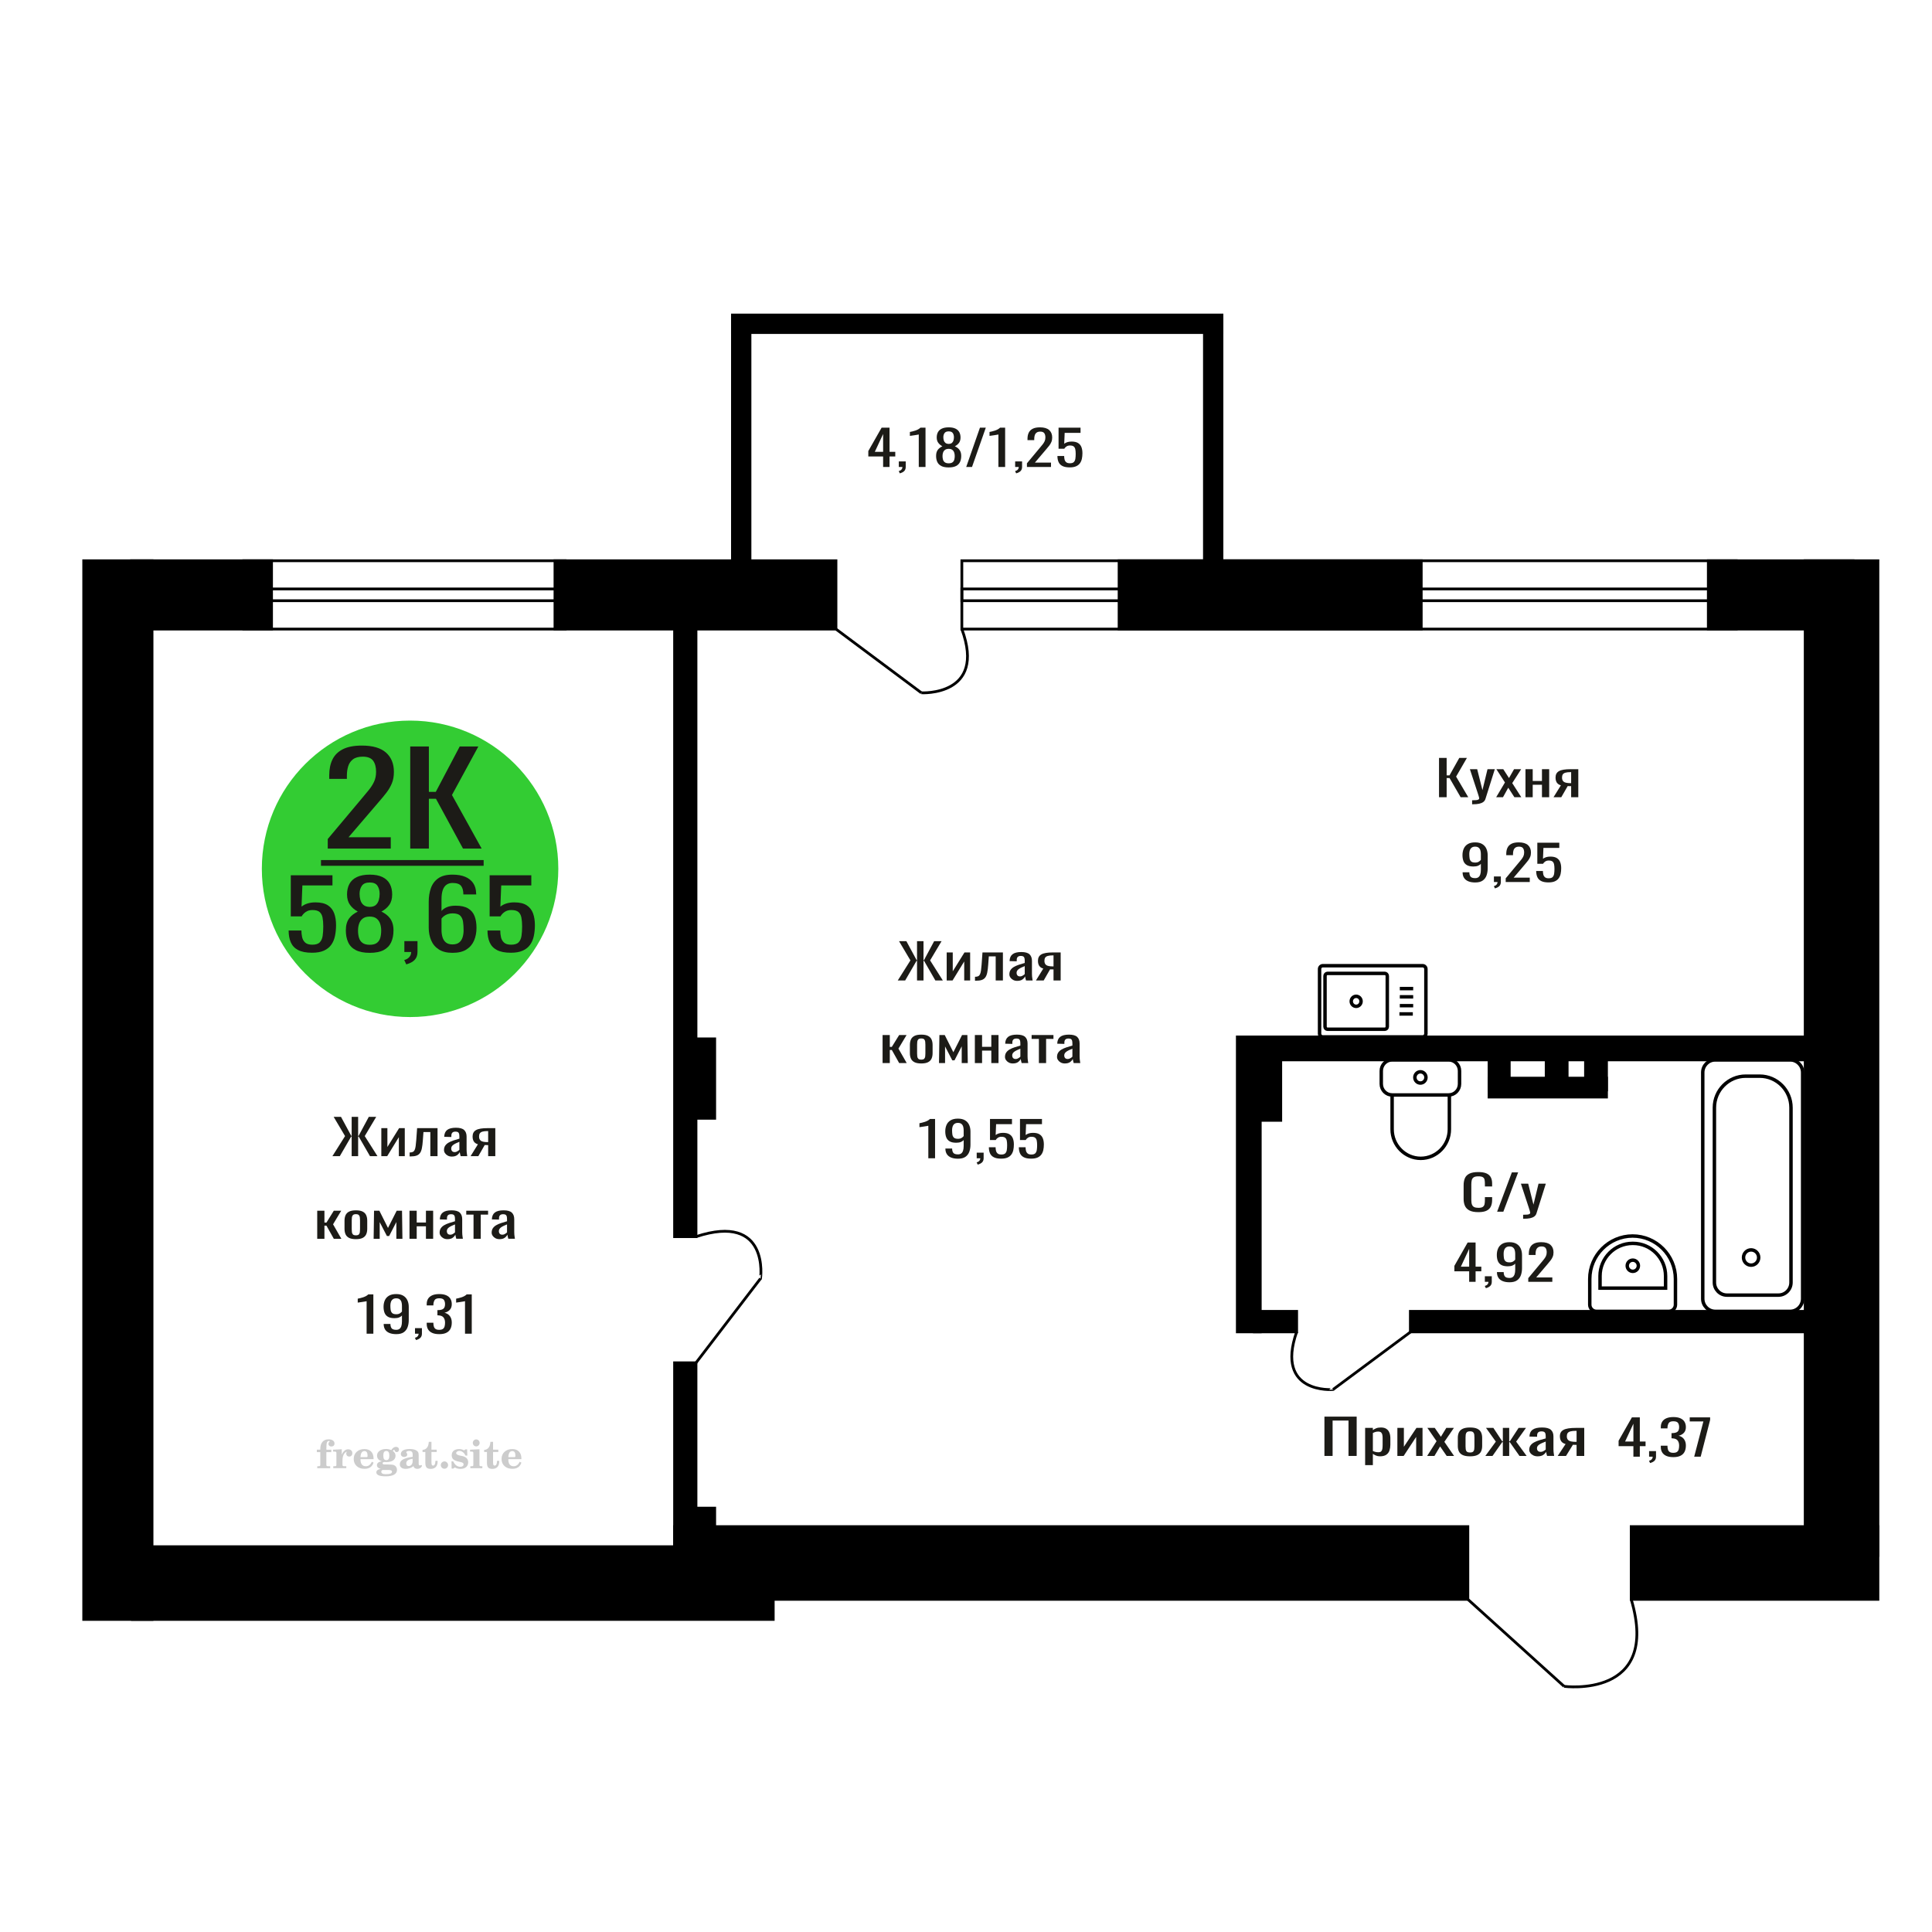 <?xml version="1.0" encoding="UTF-8"?>
<!DOCTYPE svg PUBLIC "-//W3C//DTD SVG 1.1//EN" "http://www.w3.org/Graphics/SVG/1.1/DTD/svg11.dtd">
<!-- Creator: CorelDRAW 2019 -->
<svg xmlns="http://www.w3.org/2000/svg" xml:space="preserve" width="140mm" height="140mm" version="1.1" style="shape-rendering:geometricPrecision; text-rendering:geometricPrecision; image-rendering:optimizeQuality; fill-rule:evenodd; clip-rule:evenodd"
viewBox="0 0 14000 14000"
 xmlns:xlink="http://www.w3.org/1999/xlink">
 <defs>
  <style type="text/css">
   <![CDATA[
    .str0 {stroke:black;stroke-width:25;stroke-miterlimit:22.926}
    .str2 {stroke:black;stroke-width:25.01;stroke-miterlimit:22.926}
    .str1 {stroke:black;stroke-width:20;stroke-miterlimit:22.926}
    .fil1 {fill:none}
    .fil5 {fill:black}
    .fil4 {fill:#1C1B17}
    .fil3 {fill:#33CC33}
    .fil0 {fill:#1C1B17;fill-rule:nonzero}
    .fil2 {fill:#CCCCCC;fill-rule:nonzero}
   ]]>
  </style>
 </defs>
 <g id="Слой_x0020_1">
  <polygon class="fil0" points="9597.32,10550.23 9597.32,10265.39 9830.96,10265.39 9830.96,10550.23 9771.76,10550.23 9771.76,10293.88 9656.52,10293.88 9656.52,10550.23 "/>
  <path id="1" class="fil0" d="M9892.25 10617.04l0 -270.06 56.05 0 0 16.17c6.63,-5.16 14.66,-9.61 24.09,-13.36 9.43,-3.75 20.6,-5.63 33.53,-5.63 15.72,0 28.2,2.76 37.45,8.27 9.26,5.51 16.15,12.42 20.7,20.74 4.54,8.33 7.5,16.77 8.9,25.32 1.4,8.56 2.09,15.89 2.09,21.98l0 49.23c0,14.3 -2.09,27.84 -6.27,40.62 -4.2,12.77 -11.8,23.09 -22.79,30.94 -11.01,7.86 -26.46,11.78 -46.36,11.78 -10.83,0 -20.44,-1.81 -28.81,-5.45 -8.39,-3.63 -15.9,-7.79 -22.53,-12.48l0 81.93 -56.05 0zm96.38 -93.54c9.79,0 16.77,-2.4 20.96,-7.2 4.18,-4.81 6.81,-11.32 7.85,-19.52 1.06,-8.21 1.58,-17.23 1.58,-27.08l0 -49.23c0,-8.44 -0.7,-16.23 -2.1,-23.38 -1.4,-7.15 -4.37,-12.84 -8.91,-17.06 -4.53,-4.22 -11.69,-6.33 -21.47,-6.33 -7.34,0 -14.33,1.06 -20.96,3.17 -6.63,2.11 -12.39,4.57 -17.28,7.38l0 130.11c5.23,2.58 11.18,4.75 17.8,6.51 6.65,1.76 14.16,2.63 22.53,2.63z"/>
  <polygon id="2" class="fil0" points="10125.89,10550.23 10125.89,10346.98 10173.04,10346.98 10173.04,10483.77 10264.18,10346.98 10308.18,10346.98 10308.18,10550.23 10262.09,10550.23 10262.09,10412.38 10171.46,10550.23 "/>
  <polygon id="3" class="fil0" points="10341.7,10550.23 10409.81,10443.33 10343.28,10346.98 10396.71,10346.98 10441.24,10411.33 10480.52,10346.98 10535.54,10346.98 10466.39,10447.9 10536.58,10550.23 10483.14,10550.23 10435.47,10481.31 10394.61,10550.23 "/>
  <path id="4" class="fil0" d="M10652.34 10553.04c-22.34,0 -39.98,-3.04 -52.91,-9.14 -12.92,-6.09 -22.08,-14.77 -27.5,-26.02 -5.41,-11.25 -8.12,-24.5 -8.12,-39.74l0 -59.08c0,-15.23 2.71,-28.48 8.12,-39.73 5.42,-11.25 14.58,-19.93 27.5,-26.02 12.93,-6.1 30.57,-9.15 52.91,-9.15 22.36,0 39.91,3.05 52.65,9.15 12.75,6.09 21.82,14.77 27.24,26.02 5.41,11.25 8.12,24.5 8.12,39.73l0 59.08c0,15.24 -2.71,28.49 -8.12,39.74 -5.42,11.25 -14.49,19.93 -27.24,26.02 -12.74,6.1 -30.29,9.14 -52.65,9.14zm0 -27.78c10.83,0 18.43,-2.11 22.79,-6.33 4.37,-4.22 6.99,-9.78 7.86,-16.7 0.87,-6.92 1.31,-14.12 1.31,-21.63l0 -63.65c0,-7.73 -0.44,-15 -1.31,-21.8 -0.87,-6.8 -3.49,-12.36 -7.86,-16.7 -4.36,-4.34 -11.96,-6.51 -22.79,-6.51 -10.83,0 -18.5,2.17 -23.04,6.51 -4.55,4.34 -7.26,9.9 -8.12,16.7 -0.88,6.8 -1.31,14.07 -1.31,21.8l0 63.65c0,7.51 0.43,14.71 1.31,21.63 0.86,6.92 3.57,12.48 8.12,16.7 4.54,4.22 12.21,6.33 23.04,6.33z"/>
  <polygon id="5" class="fil0" points="10763.4,10550.23 10839.36,10446.49 10768.11,10346.98 10821.54,10346.98 10885.97,10444.74 10890.17,10444.74 10890.17,10346.98 10936.26,10346.98 10936.26,10444.74 10940.45,10444.74 11004.37,10346.98 11057.79,10346.98 10986.55,10446.49 11062.51,10550.23 11010.66,10550.23 10940.45,10450.36 10936.26,10450.36 10936.26,10550.23 10890.17,10550.23 10890.17,10450.36 10885.45,10450.36 10815.25,10550.23 "/>
  <path id="6" class="fil0" d="M11142.14 10553.04c-11.88,0 -22.35,-2.28 -31.44,-6.85 -9.07,-4.58 -16.23,-10.44 -21.48,-17.59 -5.23,-7.15 -7.85,-14.71 -7.85,-22.68 0,-12.66 3.14,-23.32 9.43,-32 6.29,-8.67 14.93,-16 25.94,-21.98 10.99,-5.97 23.74,-11.19 38.24,-15.64 14.49,-4.46 29.76,-8.8 45.83,-13.02l0 -14.41c0,-8.21 -0.7,-15.01 -2.1,-20.4 -1.4,-5.39 -4.27,-9.43 -8.64,-12.13 -4.36,-2.7 -10.92,-4.04 -19.65,-4.04 -7.68,0 -13.88,1.17 -18.59,3.51 -4.72,2.35 -8.12,5.69 -10.22,10.02 -2.1,4.34 -3.14,9.44 -3.14,15.3l0 10.2 -55.53 -1.41c0.7,-22.5 8.38,-39.09 23.06,-49.76 14.65,-10.66 37.36,-16 68.09,-16 30.03,0 51.33,5.51 63.91,16.53 12.57,11.02 18.86,26.96 18.86,47.83l0 92.83c0,6.33 0.26,12.43 0.79,18.29 0.52,5.86 1.22,11.31 2.1,16.35 0.86,5.04 1.65,9.79 2.35,14.24l-51.33 0c-1.06,-3.75 -2.37,-8.5 -3.94,-14.24 -1.58,-5.75 -2.71,-10.96 -3.41,-15.65 -3.48,7.97 -10.2,15.41 -20.15,22.33 -9.97,6.92 -23.68,10.37 -41.13,10.37zm22 -32.35c5.58,0 10.83,-1.05 15.71,-3.16 4.89,-2.11 9.26,-4.52 13.1,-7.21 3.84,-2.7 6.46,-4.87 7.86,-6.51l0 -57.67c-8.74,3.28 -16.93,6.57 -24.62,9.85 -7.69,3.28 -14.41,6.74 -20.17,10.37 -5.77,3.64 -10.31,7.74 -13.62,12.31 -3.32,4.57 -4.97,9.79 -4.97,15.65 0,8.2 2.26,14.65 6.81,19.34 4.52,4.69 11.17,7.03 19.9,7.03z"/>
  <path id="7" class="fil0" d="M11287.77 10550.23l57.1 -86.15c-9.79,-2.58 -17.73,-6.45 -23.84,-11.61 -6.12,-5.16 -10.57,-11.49 -13.36,-18.99 -2.8,-7.5 -4.19,-15.94 -4.19,-25.32 0,-10.78 2.09,-20.04 6.29,-27.78 4.19,-7.73 10.82,-14.06 19.9,-18.99 9.07,-4.92 21.13,-8.55 36.14,-10.9 15.02,-2.34 33.53,-3.51 55.54,-3.51l58.66 0 0 203.25 -55.52 0 0 -80.18c-5.59,0 -10.31,-0.05 -14.15,-0.17 -3.84,-0.12 -8.03,-0.3 -12.57,-0.53l-49.76 80.88 -60.24 0zm130.43 -101.98c0.7,0 1.84,0 3.4,0 1.58,0 2.53,0 2.89,0l0 -79.82c-0.36,0 -1.31,0 -2.89,0 -1.56,0 -2.53,0 -2.87,0 -16.42,0 -29.43,1.34 -39.03,4.04 -9.61,2.7 -16.33,6.92 -20.17,12.66 -3.85,5.74 -5.77,13.42 -5.77,23.03 0,13.37 4.45,23.33 13.36,29.89 8.91,6.57 25.94,9.97 51.08,10.2z"/>
  <path class="fil1 str0" d="M9585.67 7514l723.39 0c12.98,0 23.6,-10.84 23.6,-24.09l0 -467.97c0,-13.25 -10.62,-24.09 -23.6,-24.09l-723.39 0c-12.98,0 -23.6,10.84 -23.6,24.09l0 467.97c0,13.25 10.62,24.09 23.6,24.09zm34.4 -55.59l414.23 0c10.19,0 18.52,-8.5 18.52,-18.89l0 -367.18c0,-10.4 -8.33,-18.9 -18.52,-18.9l-414.23 0c-10.19,0 -18.52,8.5 -18.52,18.9l0 367.18c0,10.39 8.33,18.89 18.52,18.89zm207.12 -166.16c19.65,0 35.59,-16.26 35.59,-36.33 0,-20.05 -15.94,-36.31 -35.59,-36.31 -19.66,0 -35.59,16.26 -35.59,36.31 0,20.07 15.93,36.33 35.59,36.33zm313.6 54.99l97.01 0m-94.31 -59.76l97 0m-97 -64.04l97 0m-97 -59.76l97 0"/>
  <path class="fil0" d="M10712.64 8783.62c-28.06,0 -49.84,-4.21 -65.35,-12.65 -15.49,-8.44 -26.27,-19.81 -32.31,-34.11 -6.02,-14.31 -9.04,-30.25 -9.04,-47.83l0 -100.57c0,-19.22 3.02,-35.99 9.04,-50.29 6.04,-14.3 16.82,-25.37 32.31,-33.23 15.51,-7.85 37.29,-11.78 65.35,-11.78 24.81,0 44.46,3.28 58.98,9.85 14.53,6.56 24.97,15.94 31.33,28.13 6.36,12.19 9.55,26.84 9.55,43.96l0 22.5 -52.38 0 0 -20.04c0,-10.55 -0.73,-19.87 -2.2,-27.96 -1.47,-8.09 -5.47,-14.36 -11.99,-18.81 -6.53,-4.46 -17.46,-6.68 -32.8,-6.68 -15.66,0 -27.09,2.4 -34.26,7.21 -7.18,4.8 -11.83,11.6 -13.96,20.39 -2.11,8.79 -3.17,19.05 -3.17,30.77l0 112.88c0,14.3 1.63,25.61 4.89,33.93 3.27,8.33 8.65,14.25 16.16,17.76 7.5,3.52 17.62,5.28 30.34,5.28 15.01,0 25.78,-2.4 32.31,-7.21 6.53,-4.81 10.6,-11.43 12.23,-19.87 1.63,-8.44 2.45,-18.28 2.45,-29.54l0 -21.1 52.38 0 0 21.1c0,17.35 -2.93,32.65 -8.81,45.89 -5.87,13.25 -15.99,23.56 -30.36,30.95 -14.35,7.38 -34.59,11.07 -60.69,11.07z"/>
  <polygon id="1" class="fil0" points="10848.72,8780.46 10955.43,8495.62 11000.95,8495.62 10893.75,8780.46 "/>
  <path id="2" class="fil0" d="M11037.16 8831.45l0 -28.84c12.74,0 22.85,-0.41 30.36,-1.23 7.51,-0.82 12.89,-2.34 16.15,-4.57 3.27,-2.23 4.9,-5.33 4.9,-9.32 0,-2.11 -1.14,-6.8 -3.42,-14.06 -2.3,-7.27 -4.74,-15.01 -7.35,-23.21l-56.78 -173.01 52.86 0 38.19 151.91 36.7 -151.91 52.87 0 -67.55 214.5c-2.94,9.85 -8.33,17.64 -16.15,23.39 -7.84,5.74 -17.87,9.9 -30.11,12.48 -12.23,2.58 -27,3.87 -44.29,3.87l-6.38 0z"/>
  <path class="fil2" d="M2295.94 10522.82l0 -17.78 25.02 0 0 -5.65c0,-21.97 5.22,-38.99 15.71,-51.17 10.49,-12.19 25.21,-18.26 44.12,-18.26 13.27,0 23.76,2.73 31.52,8.14 7.76,5.41 11.66,12.7 11.66,21.87 0,6.82 -2.07,12.19 -6.21,16.09 -4.14,3.9 -9.87,5.83 -17.26,5.83 -6.07,0 -11.01,-1.78 -14.82,-5.36 -3.81,-3.57 -5.73,-8.18 -5.73,-13.78 0,-5.88 2.63,-11.1 7.95,-15.71 1.08,-1.08 1.64,-1.79 1.64,-2.07 0,-0.99 -0.47,-1.74 -1.36,-2.16 -0.94,-0.47 -2.45,-0.71 -4.57,-0.71 -7,0 -11.85,3.58 -14.53,10.68 -2.73,7.1 -4.09,21.54 -4.09,43.32l0 8.94 35.51 0 0 17.78 -35.51 0 0 91.43c0,4.14 0.84,6.97 2.59,8.47 1.74,1.51 5.08,2.26 10.01,2.26l15.06 0 0 14.11 -93.7 0 0 -14.11 12.37 -0.28c3.76,-0.19 6.3,-0.99 7.67,-2.5 1.31,-1.45 1.97,-4.09 1.97,-7.95l0 -91.43 -25.02 0z"/>
  <path id="1" class="fil2" d="M2414.94 10639.09l0 -14.11 13.22 -0.28c3.86,-0.29 6.44,-1.13 7.71,-2.54 1.27,-1.41 1.93,-4.05 1.93,-7.91l0 -84.47c0,-4.52 -0.99,-7.53 -3.01,-8.99 -2.02,-1.46 -6.21,-2.21 -12.56,-2.21 -0.84,0 -2.21,0.05 -4.09,0.14 -1.88,0.1 -3.29,0.14 -4.33,0.14l0 -13.82 62.89 -3.11 0 38.85c5.55,-12.74 12.14,-22.39 19.9,-28.88 7.71,-6.44 16.41,-9.69 26.15,-9.69 9.03,0 16.37,2.54 22.01,7.58 5.65,5.08 8.47,11.52 8.47,19.42 0,7.72 -2.07,13.88 -6.26,18.53 -4.18,4.66 -9.69,6.97 -16.51,6.97 -6.35,0 -11.52,-2.03 -15.52,-6.12 -4,-4.09 -6.02,-9.41 -6.02,-15.94 0,-2.59 0.42,-4.94 1.27,-7.15 0.8,-2.21 2.12,-4.33 3.86,-6.35 -10.49,3.38 -18.44,10.67 -23.94,21.77 -5.51,11.11 -8.28,25.59 -8.28,43.42l0 29.91c0,3.86 0.66,6.5 1.97,7.95 1.37,1.51 3.91,2.31 7.67,2.5l18.02 0.28 0 14.11 -94.55 0z"/>
  <path id="2" class="fil2" d="M2694.39 10592.52l12.42 5.93c-4.42,14.77 -12.14,26.01 -23.19,33.68 -11.1,7.67 -25.17,11.48 -42.24,11.48 -23.43,0 -42.29,-6.59 -56.68,-19.71 -14.35,-13.13 -21.54,-30.34 -21.54,-51.65 0,-21.26 7.15,-38.57 21.4,-51.83 14.3,-13.27 32.97,-19.9 56.02,-19.9 21.02,0 37.35,6.07 49.01,18.25 11.67,12.14 17.5,29.21 17.5,51.13l0 3.71 -94.83 0 0 1.93c0,16.33 3.3,28.65 9.83,36.97 6.59,8.33 16.37,12.47 29.31,12.47 9.45,0 17.78,-2.73 24.93,-8.19 7.19,-5.45 13.21,-13.54 18.06,-24.27zm-82.13 -33.58l43.37 0c2.96,0 5.03,-0.66 6.21,-1.93 1.18,-1.27 1.79,-3.62 1.79,-7.05 0,-12.14 -1.84,-20.98 -5.46,-26.49 -3.62,-5.5 -9.31,-8.27 -17.12,-8.27 -8.98,0 -15.85,3.62 -20.6,10.81 -4.71,7.25 -7.43,18.21 -8.19,32.93z"/>
  <path id="3" class="fil2" d="M2758.92 10644.22c-9.12,-2.31 -15.99,-5.69 -20.65,-10.26 -4.65,-4.56 -6.96,-10.16 -6.96,-16.88 0,-7.43 3.06,-13.55 9.22,-18.39 6.16,-4.8 15.05,-8.09 26.62,-9.84 -11.38,-3.05 -20.03,-8.04 -26.01,-15.05 -5.97,-6.96 -8.98,-15.47 -8.98,-25.49 0,-14.3 6.07,-25.97 18.2,-34.9 12.14,-8.99 27.99,-13.45 47.56,-13.45 6.91,0 13.4,0.7 19.56,2.07 6.17,1.36 12.14,3.43 17.92,6.16l4.85 -7.01c3.76,-5.36 8.28,-9.46 13.5,-12.37 5.22,-2.92 10.68,-4.38 16.37,-4.38 6.25,0 11.33,1.79 15.28,5.37 3.96,3.62 5.93,8.23 5.93,13.82 0,5.51 -1.5,10.02 -4.56,13.46 -3.01,3.43 -6.96,5.17 -11.81,5.17 -3.34,0 -6.16,-0.7 -8.56,-2.12 -2.4,-1.45 -4.33,-3.62 -5.78,-6.53 -0.57,-1.13 -0.9,-2.5 -1.09,-4.14 -0.28,-2.31 -1.27,-3.48 -2.91,-3.58 -1.65,0 -3.48,0.8 -5.51,2.4 -2.02,1.6 -3.66,3.62 -4.93,6.07 6.96,4.8 12.04,9.92 15.24,15.43 3.19,5.55 4.79,11.9 4.79,19.05 0,14.34 -5.83,25.58 -17.45,33.72 -11.62,8.14 -27.75,12.23 -48.4,12.23 -1.74,0 -4.18,-0.09 -7.34,-0.28 -3.1,-0.19 -5.36,-0.28 -6.72,-0.28 -4.33,0 -7.72,0.8 -10.11,2.44 -2.45,1.6 -3.67,3.81 -3.67,6.64 0,3.24 1.08,5.5 3.24,6.77 2.17,1.27 5.93,1.93 11.34,1.93l20.46 0c10.72,0 20.08,0.33 28.03,1.03 8,0.71 13.45,1.6 16.51,2.68 7.72,2.78 13.74,7.34 18.06,13.78 4.33,6.45 6.5,13.88 6.5,22.3 0,14.86 -7.06,26.29 -21.17,34.29 -14.11,8 -34.34,11.99 -60.73,11.99 -22.43,0 -39.32,-2.44 -50.65,-7.29 -11.34,-4.89 -17.03,-12.13 -17.03,-21.77 0,-6.35 2.77,-11.62 8.28,-15.9 5.5,-4.28 13.36,-7.25 23.56,-8.89zm13.88 7.85c-3.58,1.46 -6.12,3.15 -7.62,5.04 -1.51,1.88 -2.26,4.32 -2.26,7.38 0,6.16 2.68,10.72 8,13.64 5.31,2.96 13.59,4.42 24.83,4.42 15.24,0 26.53,-1.41 33.82,-4.18 7.29,-2.83 10.96,-7.15 10.96,-13.08 0,-4.66 -1.97,-8.04 -5.93,-10.11 -3.95,-2.07 -10.72,-3.11 -20.32,-3.11l-41.48 0zm4.8 -104.51c0,11.61 1.74,20.08 5.22,25.4 3.53,5.31 8.98,7.99 16.46,7.99 7.53,0 13.08,-2.68 16.7,-8.09 3.57,-5.36 5.36,-13.78 5.36,-25.3 0,-11.29 -1.79,-19.66 -5.36,-25.07 -3.62,-5.41 -9.17,-8.14 -16.7,-8.14 -7.48,0 -12.93,2.73 -16.46,8.14 -3.48,5.41 -5.22,13.78 -5.22,25.07z"/>
  <path id="4" class="fil2" d="M2990.16 10570.79c-16.7,2.68 -28.6,6.63 -35.66,11.86 -7.1,5.22 -10.63,12.55 -10.63,22.06 0,5.78 1.6,10.34 4.75,13.78 3.15,3.38 7.43,5.08 12.75,5.08 8.7,0 15.71,-3.25 20.93,-9.74 5.22,-6.49 7.86,-15.38 7.86,-26.67l0 -16.37zm43.74 35.75c0,4.52 0.8,7.71 2.4,9.64 1.6,1.93 4.23,2.87 7.81,2.87 1.64,0 3.52,-0.47 5.64,-1.46 2.12,-0.94 3.43,-1.41 4,-1.41 1.08,0 1.97,0.33 2.63,1.08 0.61,0.76 0.94,1.79 0.94,3.2 0,5.88 -3.34,11.25 -10.06,16.14 -6.73,4.84 -14.77,7.29 -24.13,7.29 -7.01,0 -12.98,-1.84 -17.92,-5.55 -4.99,-3.72 -7.9,-8.52 -8.85,-14.35 -7.71,6.3 -16.46,11.2 -26.24,14.68 -9.79,3.48 -19.85,5.22 -30.25,5.22 -13.5,0 -23.99,-2.92 -31.42,-8.8 -7.43,-5.88 -11.14,-14.16 -11.14,-24.83 0,-14.21 7.47,-25.64 22.38,-34.2 14.92,-8.61 38.53,-15.05 70.75,-19.38l0 -15.33c0,-9.93 -1.98,-16.94 -5.93,-21.07 -3.95,-4.14 -10.53,-6.21 -19.71,-6.21 -5.97,0 -11,0.98 -15.05,2.96 -4.09,1.98 -6.16,4.28 -6.16,6.82 0,0.66 1.22,2.54 3.67,5.69 2.44,3.11 3.67,6.59 3.67,10.49 0,5.32 -2.07,9.6 -6.26,12.89 -4.18,3.24 -9.64,4.89 -16.32,4.89 -6.82,0 -12.47,-1.97 -16.98,-5.93 -4.47,-3.95 -6.73,-8.89 -6.73,-14.86 0,-11.76 5.65,-20.88 16.94,-27.37 11.33,-6.45 27.28,-9.69 47.97,-9.69 11.57,0 21.73,1.17 30.53,3.52 8.75,2.31 15.99,5.79 21.68,10.35 4.52,3.53 7.67,7.48 9.46,11.95 1.79,4.42 2.68,11.24 2.68,20.41l0 60.35z"/>
  <path id="5" class="fil2" d="M3170.64 10585.75c0,0.66 0.09,1.65 0.24,2.96 0.14,1.32 0.18,2.31 0.18,2.97 0,16.51 -4.37,29.39 -13.12,38.66 -8.8,9.22 -20.98,13.83 -36.55,13.83 -14.2,0 -24.32,-3.34 -30.29,-10.07 -5.97,-6.68 -8.94,-18.48 -8.94,-35.41l0 -77 -20.32 0 0 -15.15c13.97,-0.89 24.84,-6.35 32.55,-16.27 7.72,-9.93 11.95,-23.95 12.7,-41.96l19.38 0 0 56.73 38.1 0 0 16.65 -38.1 0 0 74.78c0,9.55 0.9,15.9 2.64,19.01 1.74,3.15 4.79,4.7 9.22,4.7 5.41,0 9.5,-2.87 12.32,-8.56 2.77,-5.69 4.33,-14.3 4.61,-25.87l15.38 0z"/>
  <path id="6" class="fil2" d="M3220.55 10589.98c7.15,0 13.35,2.59 18.58,7.81 5.22,5.18 7.85,11.38 7.85,18.63 0,7.29 -2.59,13.54 -7.81,18.77 -5.17,5.22 -11.38,7.85 -18.62,7.85 -7.2,0 -13.36,-2.63 -18.54,-7.85 -5.22,-5.23 -7.8,-11.48 -7.8,-18.77 0,-7.15 2.63,-13.36 7.85,-18.58 5.22,-5.22 11.38,-7.86 18.49,-7.86z"/>
  <path id="7" class="fil2" d="M3271.82 10589.42l12.18 0c5.79,12.79 13.12,22.58 22.01,29.35 8.94,6.77 18.87,10.16 29.87,10.16 7.2,0 12.89,-1.6 17.08,-4.75 4.23,-3.2 6.35,-7.43 6.35,-12.79 0,-4.8 -1.84,-8.47 -5.55,-11.06 -3.72,-2.59 -11.62,-5.13 -23.76,-7.62 -20.84,-4 -35.51,-9.64 -44.02,-16.84 -8.52,-7.19 -12.75,-17.26 -12.75,-30.19 0,-14.35 4.75,-25.45 14.25,-33.31 9.5,-7.9 23,-11.85 40.45,-11.85 6.49,0 12.7,0.8 18.49,2.45 5.83,1.64 11.15,3.99 15.94,7.1l11.06 -7.57 11.61 0 1.37 45.15 -13.27 0c-4.93,-10.58 -11.33,-18.91 -19.14,-24.88 -7.81,-5.98 -16.18,-8.99 -25.16,-8.99 -6.82,0 -12.37,1.51 -16.65,4.57 -4.33,3.05 -6.5,6.86 -6.5,11.47 0,8.75 11.15,15.1 33.4,19.05 2.68,0.47 4.75,0.85 6.21,1.13 15.71,2.92 27.56,8.23 35.46,15.95 7.91,7.71 11.86,17.73 11.86,30.01 0,14.81 -4.99,26.53 -14.96,35.18 -9.97,8.7 -23.57,13.03 -40.83,13.03 -7.71,0 -15.05,-0.89 -21.92,-2.73 -6.91,-1.83 -13.12,-4.47 -18.76,-7.95l-12.14 8.42 -11.34 0 -0.84 -52.49z"/>
  <path id="8" class="fil2" d="M3426.14 10455.65c0,-7.01 2.4,-12.94 7.25,-17.78 4.84,-4.89 10.67,-7.34 17.59,-7.34 6.63,0 12.37,2.45 17.26,7.38 4.85,4.94 7.29,10.82 7.29,17.74 0,6.91 -2.4,12.84 -7.24,17.87 -4.85,5.03 -10.59,7.53 -17.31,7.53 -6.92,0 -12.75,-2.45 -17.59,-7.39 -4.85,-4.94 -7.25,-10.91 -7.25,-18.01zm48.26 158.56c0,3.95 0.66,6.68 1.93,8.09 1.32,1.41 3.91,2.21 7.76,2.4l11.2 0.28 0 14.11 -87.21 0 0 -14.11 12.28 -0.28c3.81,-0.19 6.39,-0.99 7.71,-2.5 1.37,-1.45 2.02,-4.14 2.02,-7.99l0 -84.48c0,-4.47 -0.98,-7.48 -3.01,-8.94 -2.02,-1.46 -6.16,-2.21 -12.41,-2.21 -0.85,0 -2.17,0.05 -4.1,0.14 -1.88,0.1 -3.34,0.14 -4.46,0.14l0 -13.82 68.29 -3.11 0 112.28z"/>
  <path id="9" class="fil2" d="M3617.11 10585.75c0,0.66 0.09,1.65 0.24,2.96 0.14,1.32 0.18,2.31 0.18,2.97 0,16.51 -4.37,29.39 -13.12,38.66 -8.8,9.22 -20.98,13.83 -36.55,13.83 -14.2,0 -24.32,-3.34 -30.29,-10.07 -5.97,-6.68 -8.94,-18.48 -8.94,-35.41l0 -77 -20.32 0 0 -15.15c13.97,-0.89 24.84,-6.35 32.55,-16.27 7.72,-9.93 11.95,-23.95 12.7,-41.96l19.38 0 0 56.73 38.1 0 0 16.65 -38.1 0 0 74.78c0,9.55 0.9,15.9 2.64,19.01 1.74,3.15 4.79,4.7 9.22,4.7 5.41,0 9.5,-2.87 12.32,-8.56 2.77,-5.69 4.33,-14.3 4.61,-25.87l15.38 0z"/>
  <path id="10" class="fil2" d="M3765.7 10592.52l12.42 5.93c-4.42,14.77 -12.14,26.01 -23.19,33.68 -11.1,7.67 -25.17,11.48 -42.24,11.48 -23.43,0 -42.29,-6.59 -56.68,-19.71 -14.35,-13.13 -21.54,-30.34 -21.54,-51.65 0,-21.26 7.15,-38.57 21.4,-51.83 14.3,-13.27 32.97,-19.9 56.02,-19.9 21.02,0 37.35,6.07 49.01,18.25 11.67,12.14 17.5,29.21 17.5,51.13l0 3.71 -94.83 0 0 1.93c0,16.33 3.3,28.65 9.83,36.97 6.59,8.33 16.37,12.47 29.31,12.47 9.45,0 17.78,-2.73 24.93,-8.19 7.19,-5.45 13.21,-13.54 18.06,-24.27zm-82.13 -33.58l43.37 0c2.96,0 5.03,-0.66 6.21,-1.93 1.18,-1.27 1.79,-3.62 1.79,-7.05 0,-12.14 -1.84,-20.98 -5.46,-26.49 -3.62,-5.5 -9.31,-8.27 -17.12,-8.27 -8.98,0 -15.85,3.62 -20.6,10.81 -4.71,7.25 -7.43,18.21 -8.19,32.93z"/>
  <circle class="fil3" cx="2971.55" cy="6295.8" r="1074.18"/>
  <path class="fil0" d="M2261.18 6903.93c-42.12,0 -75.57,-6.4 -100.38,-19.21 -24.82,-12.81 -42.55,-31.33 -53.22,-55.57 -10.69,-24.24 -16.02,-53.06 -16.02,-86.44l92.6 0c0,16.46 1.73,32.58 5.2,48.36 3.45,15.78 10.81,28.82 22.06,39.11 11.25,10.29 28.42,15.43 51.49,15.43 25.39,0 43.56,-5.83 54.52,-17.49 10.96,-11.66 17.89,-27.44 20.78,-47.34 2.89,-19.89 4.32,-42.42 4.32,-67.57 0,-25.16 -1.72,-46.54 -5.19,-64.15 -3.46,-17.61 -10.67,-31.1 -21.64,-40.48 -10.96,-9.37 -28.27,-14.06 -51.92,-14.06 -19.03,0 -35.19,4.69 -48.46,14.06 -13.27,9.38 -23.09,20.01 -29.43,31.91l-78.76 0 0 -297.75 302.03 0 0 73.41 -218.08 0 -6.05 153.67c11.54,-9.6 25.81,-17.15 42.84,-22.64 17.02,-5.49 36.49,-8.23 58.42,-8.23 38.07,0 67.93,7.09 89.56,21.27 21.63,14.18 36.92,33.61 45.87,58.31 8.94,24.7 13.42,53.06 13.42,85.07 0,28.36 -2.6,54.77 -7.8,79.24 -5.18,24.47 -14.28,45.74 -27.26,63.8 -12.98,18.07 -30.71,32.13 -53.22,42.2 -22.5,10.06 -51.06,15.09 -85.68,15.09z"/>
  <path id="1" class="fil0" d="M2679.18 6904.61c-42.12,0 -75.87,-6.63 -101.26,-19.89 -25.38,-13.26 -43.69,-32.13 -54.95,-56.6 -11.25,-24.47 -16.88,-53.17 -16.88,-86.1 0,-18.75 2.02,-35.22 6.06,-49.39 4.05,-14.18 9.95,-26.65 17.75,-37.39 7.78,-10.75 17.02,-20.13 27.69,-28.13 10.67,-8.01 22.36,-15.21 35.05,-21.61 -23.08,-12.35 -41.83,-28.47 -56.26,-48.37 -14.42,-19.9 -21.63,-45.16 -21.63,-75.81 0,-29.27 5.78,-54.65 17.31,-76.15 11.54,-21.5 29.56,-38.08 54.09,-49.74 24.52,-11.66 55.53,-17.49 93.03,-17.49 37.5,0 68.23,5.83 92.17,17.49 23.95,11.66 41.68,28.24 53.22,49.74 11.55,21.5 17.31,46.88 17.31,76.15 0,31.1 -7.06,56.49 -21.2,76.15 -14.13,19.67 -33.03,35.68 -56.68,48.03 12.69,6.4 24.37,13.6 35.04,21.61 10.67,8 19.91,17.38 27.69,28.13 7.8,10.74 13.85,23.21 18.18,37.39 4.33,14.17 6.5,30.64 6.5,49.39 0,32.93 -5.63,61.63 -16.88,86.1 -11.26,24.47 -29.43,43.34 -54.52,56.6 -25.11,13.26 -58.71,19.89 -100.83,19.89zm0 -58.31c22.5,0 39.81,-4.57 51.93,-13.72 12.11,-9.15 20.34,-21.5 24.66,-37.05 4.33,-15.55 6.49,-32.93 6.49,-52.14 0,-17.38 -2.45,-33.73 -7.36,-49.05 -4.9,-15.32 -13.41,-27.9 -25.53,-37.73 -12.11,-9.84 -28.83,-14.75 -50.19,-14.75 -21.35,0 -38.22,4.8 -50.62,14.4 -12.4,9.61 -21.21,22.07 -26.41,37.39 -5.18,15.33 -7.78,31.91 -7.78,49.74 0,19.21 2.31,36.59 6.93,52.14 4.61,15.55 13.12,27.9 25.53,37.05 12.4,9.15 29.86,13.72 52.35,13.72zm0 -274.42c19.61,-0.46 34.47,-5.26 44.57,-14.41 10.1,-9.14 17.16,-20.92 21.2,-35.33 4.04,-14.41 6.06,-29.38 6.06,-44.93 0,-22.87 -5.19,-42.31 -15.57,-58.32 -10.39,-16.01 -29.14,-24.01 -56.26,-24.01 -27.11,0 -46.16,8 -57.12,24.01 -10.96,16.01 -16.44,35.45 -16.44,58.32 0,15.55 2.02,30.52 6.06,44.93 4.04,14.41 11.39,26.19 22.06,35.33 10.69,9.15 25.82,13.95 45.44,14.41z"/>
  <path id="2" class="fil0" d="M2944 6988.31l-14.71 -31.56c15.58,-4.11 27.84,-11.32 36.78,-21.61 8.95,-10.29 13.41,-22.52 13.41,-36.7l-49.32 0 0 -78.9 95.19 0 0 77.53c0,24.24 -6.64,43.56 -19.91,57.97 -13.27,14.41 -33.74,25.5 -61.44,33.27z"/>
  <path id="3" class="fil0" d="M3278.91 6904.61c-40.38,0 -73.26,-8.11 -98.64,-24.35 -25.4,-16.24 -44,-38.19 -55.84,-65.86 -11.82,-27.67 -17.73,-58.43 -17.73,-92.27l0 -187.3c0,-36.13 5.2,-69.06 15.58,-98.79 10.38,-29.73 28.13,-53.51 53.22,-71.35 25.1,-17.83 59.56,-26.75 103.41,-26.75 36.36,0 67.07,5.26 92.18,15.78 25.09,10.52 44.43,25.84 57.97,45.96 13.56,20.13 20.64,44.59 21.21,73.41 0,0.91 0.15,2.17 0.44,3.77 0.28,1.6 0.43,3.09 0.43,4.46l-93.46 0c0,-26.98 -5.49,-47.56 -16.45,-61.74 -10.96,-14.18 -31.73,-21.27 -62.32,-21.27 -16.72,0 -31.14,4.23 -43.27,12.69 -12.11,8.46 -21.2,21.38 -27.26,38.76 -6.05,17.38 -9.08,39.79 -9.08,67.24l0 84.38c9.24,-11.43 22.35,-20.7 39.37,-27.78 17.03,-7.09 37.95,-10.64 62.75,-10.64 38.66,0 68.95,6.63 90.87,19.9 21.93,13.26 37.5,31.9 46.73,55.91 9.23,24.01 13.85,52.25 13.85,84.73 0,33.39 -5.77,63.8 -17.31,91.24 -11.54,27.44 -30,49.28 -55.39,65.52 -25.38,16.24 -59.14,24.35 -101.26,24.35zm0 -61.05c20.78,0 36.94,-4.69 48.47,-14.07 11.54,-9.37 19.76,-21.84 24.67,-37.39 4.9,-15.55 7.36,-32.47 7.36,-50.77 0,-21.95 -1.3,-42.3 -3.9,-61.05 -2.6,-18.76 -9.37,-33.73 -20.34,-44.94 -10.96,-11.21 -29.72,-16.81 -56.26,-16.81 -12.69,0 -24.22,1.83 -34.61,5.49 -10.38,3.66 -19.33,8.35 -26.82,14.06 -7.51,5.72 -13.56,11.78 -18.18,18.18l0 83.02c0,18.75 2.45,36.13 7.36,52.14 4.9,16 13.12,28.7 24.66,38.07 11.54,9.38 27.41,14.07 47.59,14.07z"/>
  <path id="4" class="fil0" d="M3702.11 6903.93c-42.12,0 -75.58,-6.4 -100.39,-19.21 -24.81,-12.81 -42.55,-31.33 -53.22,-55.57 -10.69,-24.24 -16.02,-53.06 -16.02,-86.44l92.6 0c0,16.46 1.73,32.58 5.2,48.36 3.45,15.78 10.81,28.82 22.06,39.11 11.25,10.29 28.42,15.43 51.49,15.43 25.4,0 43.56,-5.83 54.52,-17.49 10.97,-11.66 17.89,-27.44 20.78,-47.34 2.89,-19.89 4.33,-42.42 4.33,-67.57 0,-25.16 -1.73,-46.54 -5.2,-64.15 -3.46,-17.61 -10.67,-31.1 -21.63,-40.48 -10.97,-9.37 -28.27,-14.06 -51.93,-14.06 -19.03,0 -35.19,4.69 -48.46,14.06 -13.27,9.38 -23.09,20.01 -29.43,31.91l-78.75 0 0 -297.75 302.03 0 0 73.41 -218.08 0 -6.06 153.67c11.54,-9.6 25.81,-17.15 42.84,-22.64 17.02,-5.49 36.49,-8.23 58.42,-8.23 38.07,0 67.93,7.09 89.56,21.27 21.64,14.18 36.92,33.61 45.87,58.31 8.94,24.7 13.42,53.06 13.42,85.07 0,28.36 -2.6,54.77 -7.8,79.24 -5.18,24.47 -14.28,45.74 -27.26,63.8 -12.98,18.07 -30.71,32.13 -53.22,42.2 -22.5,10.06 -51.06,15.09 -85.67,15.09z"/>
  <path class="fil0" d="M2374.97 6149.27l0 -69.45 246.25 -293.33c18.32,-21.93 35.26,-42.34 50.8,-61.22 15.53,-18.89 28.29,-38.84 38.26,-59.86 9.95,-21.01 14.93,-45.23 14.93,-72.64 0,-34.12 -7.16,-60.92 -21.51,-80.42 -14.34,-19.49 -39.45,-29.24 -75.32,-29.24 -30.28,0 -53.79,6.4 -70.52,19.19 -16.74,12.79 -28.3,29.55 -34.67,50.26 -6.38,20.71 -9.56,42.95 -9.56,66.71l0 24.67 -127.91 0 0 -25.59c0,-44.47 7.77,-82.7 23.31,-114.68 15.54,-31.98 40.64,-56.81 75.31,-74.47 34.67,-17.67 80.69,-26.5 138.07,-26.5 78.09,0 136.28,16.9 174.53,50.71 38.25,33.81 57.38,80.57 57.38,140.27 0,31.68 -4.99,59.4 -14.94,83.16 -9.97,23.75 -22.92,45.99 -38.85,66.7 -15.95,20.72 -33.48,42.04 -52.61,63.97l-222.35 259.52 306.04 0 0 82.24 -456.64 0z"/>
  <polygon id="1" class="fil0" points="2972.67,6149.27 2972.67,5409.09 3107.75,5409.09 3107.75,5738.06 3157.96,5738.06 3331.29,5409.09 3466.37,5409.09 3275.1,5760.9 3490.27,6149.27 3355.2,6149.27 3159.15,5788.32 3107.75,5788.32 3107.75,6149.27 "/>
  <polygon id="2" class="fil4" points="2325.95,6232.34 3504.62,6232.34 3504.62,6273.88 2325.95,6273.88 "/>
  <polygon class="fil0" points="10427.66,5777.02 10427.66,5492.18 10482.98,5492.18 10482.98,5618.78 10503.54,5618.78 10574.52,5492.18 10629.83,5492.18 10551.51,5627.57 10639.62,5777.02 10584.3,5777.02 10504.03,5638.12 10482.98,5638.12 10482.98,5777.02 "/>
  <path id="1" class="fil0" d="M10667.51 5828.01l0 -28.84c12.74,0 22.84,-0.41 30.36,-1.23 7.5,-0.82 12.89,-2.34 16.15,-4.57 3.27,-2.23 4.9,-5.33 4.9,-9.32 0,-2.11 -1.14,-6.8 -3.43,-14.06 -2.29,-7.27 -4.73,-15.01 -7.35,-23.21l-56.77 -173.01 52.86 0 38.18 151.91 36.71 -151.91 52.87 0 -67.56 214.5c-2.93,9.85 -8.32,17.64 -16.14,23.39 -7.84,5.74 -17.88,9.9 -30.11,12.48 -12.24,2.58 -27,3.87 -44.29,3.87l-6.38 0z"/>
  <polygon id="2" class="fil0" points="10841.77,5777.02 10905.41,5670.12 10843.25,5573.77 10893.18,5573.77 10934.78,5638.12 10971.49,5573.77 11022.89,5573.77 10958.28,5674.69 11023.87,5777.02 10973.94,5777.02 10929.39,5708.1 10891.21,5777.02 "/>
  <polygon id="3" class="fil0" points="11054.21,5777.02 11054.21,5573.77 11106.59,5573.77 11106.59,5659.22 11173.64,5659.22 11173.64,5573.77 11226.02,5573.77 11226.02,5777.02 11173.64,5777.02 11173.64,5686.65 11106.59,5686.65 11106.59,5777.02 "/>
  <path id="4" class="fil0" d="M11257.35 5777.02l53.36 -86.15c-9.15,-2.58 -16.57,-6.45 -22.27,-11.61 -5.72,-5.16 -9.89,-11.49 -12.49,-18.99 -2.62,-7.5 -3.91,-15.94 -3.91,-25.32 0,-10.78 1.95,-20.04 5.87,-27.78 3.91,-7.73 10.11,-14.06 18.6,-18.99 8.48,-4.92 19.74,-8.55 33.77,-10.9 14.03,-2.34 31.33,-3.51 51.89,-3.51l54.82 0 0 203.25 -51.88 0 0 -80.18c-5.22,0 -9.63,-0.05 -13.23,-0.17 -3.59,-0.12 -7.5,-0.3 -11.74,-0.53l-46.5 80.88 -56.29 0zm121.88 -101.98c0.66,0 1.72,0 3.18,0 1.47,0 2.36,0 2.7,0l0 -79.82c-0.34,0 -1.23,0 -2.7,0 -1.46,0 -2.37,0 -2.69,0 -15.34,0 -27.49,1.34 -36.47,4.04 -8.98,2.7 -15.25,6.92 -18.85,12.66 -3.59,5.74 -5.38,13.42 -5.38,23.03 0,13.37 4.16,23.33 12.48,29.89 8.33,6.57 24.24,9.97 47.73,10.2z"/>
  <path class="fil0" d="M10646.13 9288.64l0 -76.31 -107.26 0 0 -39.38 96.3 -169.15 57.52 0 0 175.13 41.54 0 0 33.4 -41.54 0 0 76.31 -46.56 0zm-60.25 -109.71l60.25 0 0 -129.41 -60.25 129.41z"/>
  <path id="1" class="fil0" d="M10767.1 9334.71l-7.75 -16.18c8.22,-2.11 14.68,-5.8 19.4,-11.08 4.71,-5.27 7.07,-11.54 7.07,-18.81l-26.01 0 0 -40.44 50.21 0 0 39.74c0,12.42 -3.51,22.33 -10.5,29.71 -7,7.39 -17.8,13.07 -32.42,17.06z"/>
  <path id="2" class="fil0" d="M10938.29 9291.8c-19.18,0 -35.53,-2.75 -49.07,-8.26 -13.54,-5.51 -23.81,-13.54 -30.81,-24.09 -7.01,-10.55 -10.66,-23.32 -10.95,-38.33 0,-0.47 0,-0.99 0,-1.58 0,-0.59 0,-1.11 0,-1.58l48.83 0c0,13.6 2.9,24.09 8.67,31.47 5.79,7.39 17.05,11.08 33.79,11.08 9.13,0 16.74,-2.17 22.82,-6.51 6.09,-4.33 10.65,-11.02 13.7,-20.04 3.04,-9.03 4.56,-20.46 4.56,-34.29l0 -43.25c-4.56,5.86 -11.34,10.61 -20.31,14.24 -8.98,3.64 -20.17,5.45 -33.55,5.45 -20.4,0 -36.38,-3.46 -47.93,-10.37 -11.57,-6.92 -19.71,-16.53 -24.43,-28.84 -4.71,-12.3 -7.08,-26.66 -7.08,-43.07 0,-17.35 3.06,-33 9.14,-46.95 6.08,-13.95 15.89,-25.03 29.44,-33.23 13.54,-8.21 31.28,-12.31 53.18,-12.31 21.3,0 38.65,4.16 52.04,12.49 13.39,8.32 23.21,19.51 29.44,33.58 6.24,14.06 9.36,29.77 9.36,47.12l0 95.65c0,18.28 -2.74,35.16 -8.22,50.64 -5.48,15.47 -14.76,27.83 -27.84,37.09 -13.09,9.26 -31.34,13.89 -54.78,13.89zm0 -144.17c10.65,0 19.32,-2.05 26.02,-6.16 6.7,-4.1 11.87,-8.61 15.52,-13.53l0 -42.2c0,-9.85 -1.21,-18.82 -3.65,-26.9 -2.43,-8.09 -6.7,-14.54 -12.79,-19.34 -6.07,-4.81 -14.45,-7.21 -25.1,-7.21 -10.65,0 -19.1,2.46 -25.33,7.38 -6.24,4.92 -10.66,11.31 -13.24,19.17 -2.58,7.85 -3.88,16.47 -3.88,25.84 0,11.26 0.69,21.69 2.05,31.3 1.37,9.61 5.02,17.29 10.95,23.03 5.94,5.75 15.75,8.62 29.45,8.62z"/>
  <path id="3" class="fil0" d="M11074.33 9288.64l0 -26.73 94.04 -112.88c6.99,-8.43 13.46,-16.29 19.39,-23.56 5.93,-7.26 10.81,-14.94 14.62,-23.03 3.8,-8.09 5.69,-17.41 5.69,-27.95 0,-13.13 -2.73,-23.45 -8.21,-30.95 -5.48,-7.5 -15.06,-11.25 -28.76,-11.25 -11.56,0 -20.55,2.46 -26.93,7.38 -6.39,4.92 -10.8,11.37 -13.24,19.34 -2.43,7.97 -3.65,16.53 -3.65,25.67l0 9.5 -48.85 0 0 -9.85c0,-17.11 2.97,-31.82 8.91,-44.13 5.93,-12.31 15.52,-21.86 28.75,-28.66 13.24,-6.8 30.82,-10.2 52.73,-10.2 29.82,0 52.04,6.51 66.64,19.52 14.61,13.01 21.92,31 21.92,53.98 0,12.19 -1.91,22.85 -5.71,32 -3.81,9.14 -8.75,17.7 -14.83,25.67 -6.09,7.97 -12.79,16.17 -20.09,24.61l-84.9 99.87 116.86 0 0 31.65 -174.38 0z"/>
  <path class="fil0" d="M11836.23 10555.73l0 -76.31 -107.26 0 0 -39.38 96.31 -169.15 57.52 0 0 175.13 41.54 0 0 33.4 -41.54 0 0 76.31 -46.57 0zm-60.24 -109.71l60.24 0 0 -129.41 -60.24 129.41z"/>
  <path id="1" class="fil0" d="M11957.2 10601.8l-7.75 -16.18c8.22,-2.11 14.69,-5.8 19.4,-11.08 4.71,-5.27 7.07,-11.54 7.07,-18.81l-26.01 0 0 -40.44 50.21 0 0 39.74c0,12.42 -3.5,22.33 -10.5,29.71 -7,7.39 -17.8,13.07 -32.42,17.06z"/>
  <path id="2" class="fil0" d="M12125.19 10558.89c-20.08,0 -36.81,-2.93 -50.21,-8.79 -13.38,-5.86 -23.43,-14.3 -30.13,-25.32 -6.69,-11.01 -10.03,-24.02 -10.03,-39.03l0 -9.49 48.38 0c0,0.93 0,1.93 0,2.99 0,1.05 0,2.16 0,3.34 0.31,8.44 1.6,16.06 3.88,22.85 2.29,6.8 6.39,12.19 12.32,16.18 5.95,3.99 14.54,5.98 25.79,5.98 11.88,0 20.85,-2.17 26.94,-6.51 6.09,-4.33 10.19,-10.49 12.32,-18.46 2.14,-7.97 3.21,-17.11 3.21,-27.43 0,-15 -3.59,-27.25 -10.74,-36.75 -7.15,-9.49 -19.71,-14.71 -37.66,-15.64 -0.91,-0.24 -2.05,-0.36 -3.43,-0.36 -1.36,0 -2.5,0 -3.41,0l0 -37.62c0.91,0 1.97,0 3.19,0 1.22,0 2.29,0 3.2,0 17.34,-0.47 29.82,-3.99 37.42,-10.55 7.62,-6.57 11.43,-17.47 11.43,-32.7 0,-12.9 -2.82,-23.21 -8.45,-30.95 -5.64,-7.74 -16.82,-11.6 -33.56,-11.6 -16.73,0 -27.85,4.27 -33.32,12.83 -5.48,8.56 -8.52,19.52 -9.13,32.88 0,0.94 0,1.93 0,2.99 0,1.05 0,2.05 0,2.99l-48.38 0 0 -9.5c0,-15.23 3.34,-28.25 10.03,-39.03 6.7,-10.78 16.81,-19.11 30.37,-24.97 13.54,-5.86 30.35,-8.79 50.43,-8.79 20.39,0 37.28,2.93 50.68,8.79 13.38,5.86 23.43,14.25 30.13,25.15 6.68,10.9 10.03,23.97 10.03,39.21 0,17.11 -4.79,30.82 -14.37,41.14 -9.59,10.31 -22.44,17.35 -38.58,21.1 11.27,2.58 20.77,7.03 28.53,13.36 7.77,6.33 13.78,14.36 18.03,24.09 4.26,9.73 6.39,21.04 6.39,33.93 0,16.88 -3.04,31.59 -9.12,44.13 -6.09,12.55 -15.83,22.28 -29.23,29.19 -13.38,6.92 -31.03,10.37 -52.95,10.37z"/>
  <polygon id="3" class="fil0" points="12276.75,10555.73 12343.4,10300.43 12244.35,10300.43 12244.35,10270.89 12392.24,10270.89 12392.24,10289.18 12323.77,10555.73 "/>
  <path class="fil1 str1" d="M11334.04 12219.91c0,0 701.42,93.3 486.36,-630.44"/>
  <line class="fil1 str1" x1="10636.61" y1="11589.47" x2="11334.05" y2= "12219.91" />
  <path class="fil1 str2" d="M12513.83 9384.92l373.73 0c49.87,0 90.66,-41.08 90.66,-91.28l0 -1267.18c0,-125.53 -101.99,-228.23 -226.65,-228.23l-101.75 0c-124.67,0 -226.65,102.7 -226.65,228.23l0 1267.18c0,50.2 40.79,91.28 90.66,91.28zm-84.42 117.67l542.56 0c49.87,0 90.66,-41.08 90.66,-91.29l0 -1639.69c0,-50.21 -40.79,-91.29 -90.66,-91.29l-542.56 0c-49.86,0 -90.66,41.08 -90.66,91.29l0 1639.69c0,50.21 40.8,91.29 90.66,91.29zm259.73 -334.77c30.33,0 54.92,-24.76 54.92,-55.31 0,-30.54 -24.59,-55.3 -54.92,-55.3 -30.34,0 -54.93,24.76 -54.93,55.3 0,30.55 24.59,55.31 54.93,55.31z"/>
  <path class="fil1 str0" d="M10087.79 7680.32l409.98 0c43.2,0 78.54,35.86 78.54,79.7l0 94.75c0,43.84 -35.34,79.71 -78.54,79.71l-409.98 0c-43.2,0 -78.54,-35.87 -78.54,-79.71l0 -94.75c0,-43.84 35.34,-79.7 78.54,-79.7zm0 254.16l414.89 0 0 248.82c0,115.78 -93.35,210.51 -207.44,210.51l-0.01 0c-114.09,0 -207.44,-94.73 -207.44,-210.51l0 -248.82zm204.99 -167.88c22.2,0 40.2,18.27 40.2,40.8 0,22.53 -18,40.79 -40.2,40.79 -22.2,0 -40.2,-18.26 -40.2,-40.79 0,-22.53 18,-40.8 40.2,-40.8z"/>
  <path class="fil1 str0" d="M11568.23 9502.6l524.43 0c26.55,0 48.27,-21.78 48.27,-48.4l0 -186.28c0,-171.25 -139.71,-311.36 -310.48,-311.36l-0.01 0c-170.77,0 -310.48,140.11 -310.48,311.36l0 186.28c0,26.62 21.72,48.4 48.27,48.4zm26.26 -168.46l474.93 0 0 -87.74c0,-130.02 -106.08,-236.4 -235.73,-236.4l-3.47 0c-129.65,0 -235.73,106.38 -235.73,236.4l0 87.74zm237.47 -121.56c22.31,0 40.39,-18.14 40.39,-40.51 0,-22.38 -18.08,-40.51 -40.39,-40.51 -22.32,0 -40.4,18.13 -40.4,40.51 0,22.37 18.08,40.51 40.4,40.51z"/>
  <polygon class="fil5 str1" points="9396.03,9651.19 9089.36,9651.19 9089.36,9502.6 9396.03,9502.6 "/>
  <polygon class="fil5 str1" points="13180.13,9651.19 10220.1,9651.19 10220.1,9502.6 13180.13,9502.6 "/>
  <path class="fil1 str1" d="M9659.84 10068.8c0.07,0.6 -421.45,34.99 -263.81,-417.6"/>
  <line class="fil1 str1" x1="10222.17" y1="9651.19" x2="9659.85" y2= "10068.8" />
  <polygon class="fil0" points="2408.61,8378.11 2500.43,8232.53 2417.89,8093.27 2471.13,8093.27 2545.37,8230.77 2548.3,8230.77 2548.3,8093.27 2595.19,8093.27 2595.19,8230.77 2598.61,8230.77 2672.36,8093.27 2726.09,8093.27 2643.05,8232.53 2735.36,8378.11 2681.15,8378.11 2599.09,8235.69 2595.19,8235.69 2595.19,8378.11 2548.3,8378.11 2548.3,8235.69 2544.88,8235.69 2462.33,8378.11 "/>
  <polygon id="1" class="fil0" points="2763.21,8378.11 2763.21,8174.86 2807.17,8174.86 2807.17,8311.65 2892.15,8174.86 2933.18,8174.86 2933.18,8378.11 2890.21,8378.11 2890.21,8240.26 2805.7,8378.11 "/>
  <path id="2" class="fil0" d="M2968.35 8379.87l0 -28.49c9.77,0 17.5,-1.4 23.2,-4.22 5.69,-2.81 10.1,-7.56 13.19,-14.24 3.09,-6.68 5.45,-15.7 7.07,-27.07 1.64,-11.37 3.1,-25.62 4.41,-42.73l6.34 -88.26 148 0 0 203.25 -52.27 0 0 -174.77 -49.81 0 -4.4 59.78c-1.62,23.21 -3.99,42.43 -7.08,57.67 -3.09,15.24 -7.89,27.14 -14.41,35.69 -6.51,8.56 -15.22,14.6 -26.12,18.11 -10.92,3.52 -25.01,5.28 -42.26,5.28l-5.86 0z"/>
  <path id="3" class="fil0" d="M3274.11 8380.92c-11.07,0 -20.84,-2.28 -29.31,-6.85 -8.46,-4.58 -15.14,-10.44 -20.03,-17.59 -4.87,-7.15 -7.32,-14.71 -7.32,-22.68 0,-12.66 2.93,-23.32 8.79,-32 5.87,-8.67 13.92,-16 24.19,-21.98 10.25,-5.97 22.14,-11.19 35.65,-15.64 13.52,-4.46 27.75,-8.8 42.74,-13.02l0 -14.41c0,-8.21 -0.65,-15.01 -1.96,-20.4 -1.3,-5.39 -3.99,-9.43 -8.05,-12.13 -4.07,-2.7 -10.19,-4.04 -18.33,-4.04 -7.16,0 -12.94,1.17 -17.33,3.51 -4.4,2.35 -7.57,5.69 -9.53,10.02 -1.96,4.34 -2.93,9.44 -2.93,15.3l0 10.2 -51.78 -1.41c0.65,-22.5 7.82,-39.09 21.5,-49.76 13.67,-10.66 34.84,-16 63.49,-16 28,0 47.87,5.51 59.59,16.53 11.72,11.02 17.58,26.96 17.58,47.83l0 92.83c0,6.33 0.25,12.43 0.74,18.29 0.49,5.86 1.14,11.31 1.96,16.35 0.8,5.04 1.54,9.79 2.19,14.24l-47.86 0c-0.99,-3.75 -2.21,-8.5 -3.67,-14.24 -1.47,-5.75 -2.53,-10.96 -3.18,-15.65 -3.25,7.97 -9.51,15.41 -18.79,22.33 -9.29,6.92 -22.07,10.37 -38.35,10.37zm20.51 -32.35c5.21,0 10.1,-1.05 14.66,-3.16 4.55,-2.11 8.62,-4.52 12.21,-7.21 3.58,-2.7 6.02,-4.87 7.33,-6.51l0 -57.67c-8.15,3.28 -15.79,6.57 -22.96,9.85 -7.17,3.28 -13.43,6.74 -18.81,10.37 -5.37,3.64 -9.61,7.74 -12.69,12.31 -3.1,4.57 -4.64,9.79 -4.64,15.65 0,8.2 2.11,14.65 6.35,19.34 4.22,4.69 10.41,7.03 18.55,7.03z"/>
  <path id="4" class="fil0" d="M3409.89 8378.11l53.24 -86.15c-9.12,-2.58 -16.52,-6.45 -22.22,-11.61 -5.71,-5.16 -9.86,-11.49 -12.46,-18.99 -2.61,-7.5 -3.9,-15.94 -3.9,-25.32 0,-10.78 1.94,-20.04 5.86,-27.78 3.9,-7.73 10.08,-14.06 18.56,-18.99 8.46,-4.92 19.69,-8.55 33.69,-10.9 14,-2.34 31.27,-3.51 51.78,-3.51l54.7 0 0 203.25 -51.77 0 0 -80.18c-5.2,0 -9.61,-0.05 -13.19,-0.17 -3.58,-0.12 -7.49,-0.3 -11.72,-0.53l-46.4 80.88 -56.17 0zm121.62 -101.98c0.66,0 1.71,0 3.17,0 1.47,0 2.36,0 2.69,0l0 -79.82c-0.33,0 -1.22,0 -2.69,0 -1.46,0 -2.36,0 -2.68,0 -15.31,0 -27.43,1.34 -36.39,4.04 -8.96,2.7 -15.22,6.92 -18.81,12.66 -3.58,5.74 -5.37,13.42 -5.37,23.03 0,13.37 4.15,23.33 12.46,29.89 8.3,6.57 24.18,9.97 47.62,10.2z"/>
  <polygon id="5" class="fil0" points="2298.71,8976.62 2298.71,8773.37 2350.98,8773.37 2350.98,8859.17 2365.63,8859.17 2418.86,8773.37 2472.6,8773.37 2413.5,8871.83 2473.57,8976.62 2418.86,8976.62 2365.63,8881.67 2350.98,8881.67 2350.98,8976.62 "/>
  <path id="6" class="fil0" d="M2579.06 8979.43c-20.83,0 -37.28,-3.04 -49.33,-9.14 -12.05,-6.09 -20.59,-14.77 -25.64,-26.02 -5.05,-11.25 -7.57,-24.5 -7.57,-39.74l0 -59.08c0,-15.23 2.52,-28.48 7.57,-39.73 5.05,-11.25 13.59,-19.93 25.64,-26.02 12.05,-6.1 28.5,-9.15 49.33,-9.15 20.85,0 37.21,3.05 49.09,9.15 11.89,6.09 20.35,14.77 25.4,26.02 5.05,11.25 7.57,24.5 7.57,39.73l0 59.08c0,15.24 -2.52,28.49 -7.57,39.74 -5.05,11.25 -13.51,19.93 -25.4,26.02 -11.88,6.1 -28.24,9.14 -49.09,9.14zm0 -27.78c10.1,0 17.18,-2.11 21.25,-6.33 4.07,-4.22 6.52,-9.78 7.32,-16.7 0.82,-6.92 1.23,-14.12 1.23,-21.63l0 -63.65c0,-7.73 -0.41,-15 -1.23,-21.8 -0.8,-6.8 -3.25,-12.36 -7.32,-16.7 -4.07,-4.34 -11.15,-6.51 -21.25,-6.51 -10.1,0 -17.25,2.17 -21.48,6.51 -4.24,4.34 -6.77,9.9 -7.57,16.7 -0.82,6.8 -1.23,14.07 -1.23,21.8l0 63.65c0,7.51 0.41,14.71 1.23,21.63 0.8,6.92 3.33,12.48 7.57,16.7 4.23,4.22 11.38,6.33 21.48,6.33z"/>
  <polygon id="7" class="fil0" points="2707.52,8976.62 2710.45,8773.37 2749.03,8773.37 2811.56,8898.2 2874.57,8773.37 2913.15,8773.37 2916.08,8976.62 2872.12,8976.62 2872.12,8855.3 2819.86,8956.58 2803.74,8956.58 2751.48,8856 2751.48,8976.62 "/>
  <polygon id="8" class="fil0" points="2967.37,8976.62 2967.37,8773.37 3019.63,8773.37 3019.63,8858.82 3086.54,8858.82 3086.54,8773.37 3138.81,8773.37 3138.81,8976.62 3086.54,8976.62 3086.54,8886.25 3019.63,8886.25 3019.63,8976.62 "/>
  <path id="9" class="fil0" d="M3242.36 8979.43c-11.07,0 -20.84,-2.28 -29.31,-6.85 -8.46,-4.58 -15.14,-10.44 -20.03,-17.59 -4.88,-7.15 -7.32,-14.71 -7.32,-22.68 0,-12.66 2.93,-23.32 8.79,-32 5.86,-8.67 13.92,-16 24.18,-21.98 10.25,-5.97 22.14,-11.19 35.66,-15.64 13.51,-4.46 27.75,-8.8 42.74,-13.02l0 -14.41c0,-8.21 -0.66,-15.01 -1.96,-20.4 -1.31,-5.39 -3.99,-9.43 -8.06,-12.13 -4.07,-2.7 -10.18,-4.04 -18.32,-4.04 -7.16,0 -12.94,1.17 -17.33,3.51 -4.41,2.35 -7.57,5.69 -9.53,10.02 -1.96,4.34 -2.93,9.44 -2.93,15.3l0 10.2 -51.78 -1.41c0.65,-22.5 7.82,-39.09 21.5,-49.76 13.67,-10.66 34.83,-16 63.49,-16 28,0 47.86,5.51 59.59,16.53 11.72,11.02 17.58,26.96 17.58,47.83l0 92.83c0,6.33 0.25,12.43 0.74,18.29 0.48,5.86 1.14,11.31 1.96,16.35 0.8,5.04 1.54,9.79 2.19,14.24l-47.86 0c-0.99,-3.75 -2.21,-8.5 -3.67,-14.24 -1.47,-5.75 -2.53,-10.96 -3.18,-15.65 -3.25,7.97 -9.52,15.41 -18.79,22.33 -9.3,6.92 -22.08,10.37 -38.35,10.37zm20.51 -32.35c5.21,0 10.1,-1.05 14.65,-3.16 4.56,-2.11 8.63,-4.52 12.21,-7.21 3.59,-2.7 6.03,-4.87 7.34,-6.51l0 -57.67c-8.16,3.28 -15.8,6.57 -22.96,9.85 -7.17,3.28 -13.43,6.74 -18.81,10.37 -5.37,3.64 -9.61,7.74 -12.69,12.31 -3.1,4.57 -4.64,9.79 -4.64,15.65 0,8.2 2.11,14.65 6.34,19.34 4.23,4.69 10.42,7.03 18.56,7.03z"/>
  <polygon id="10" class="fil0" points="3431.38,8976.62 3431.38,8801.5 3378.63,8801.5 3378.63,8773.37 3536.87,8773.37 3536.87,8801.5 3483.64,8801.5 3483.64,8976.62 "/>
  <path id="11" class="fil0" d="M3619.42 8979.43c-11.07,0 -20.83,-2.28 -29.31,-6.85 -8.45,-4.58 -15.14,-10.44 -20.02,-17.59 -4.88,-7.15 -7.32,-14.71 -7.32,-22.68 0,-12.66 2.93,-23.32 8.79,-32 5.86,-8.67 13.92,-16 24.18,-21.98 10.25,-5.97 22.14,-11.19 35.65,-15.64 13.52,-4.46 27.76,-8.8 42.74,-13.02l0 -14.41c0,-8.21 -0.65,-15.01 -1.95,-20.4 -1.31,-5.39 -3.99,-9.43 -8.06,-12.13 -4.07,-2.7 -10.18,-4.04 -18.32,-4.04 -7.17,0 -12.95,1.17 -17.34,3.51 -4.4,2.35 -7.57,5.69 -9.52,10.02 -1.96,4.34 -2.94,9.44 -2.94,15.3l0 10.2 -51.78 -1.41c0.66,-22.5 7.82,-39.09 21.51,-49.76 13.66,-10.66 34.83,-16 63.49,-16 28,0 47.86,5.51 59.58,16.53 11.73,11.02 17.59,26.96 17.59,47.83l0 92.83c0,6.33 0.25,12.43 0.73,18.29 0.49,5.86 1.14,11.31 1.96,16.35 0.81,5.04 1.54,9.79 2.2,14.24l-47.87 0c-0.98,-3.75 -2.21,-8.5 -3.66,-14.24 -1.48,-5.75 -2.53,-10.96 -3.19,-15.65 -3.25,7.97 -9.51,15.41 -18.79,22.33 -9.29,6.92 -22.07,10.37 -38.35,10.37zm20.52 -32.35c5.21,0 10.09,-1.05 14.65,-3.16 4.56,-2.11 8.63,-4.52 12.21,-7.21 3.58,-2.7 6.03,-4.87 7.33,-6.51l0 -57.67c-8.15,3.28 -15.79,6.57 -22.96,9.85 -7.16,3.28 -13.43,6.74 -18.8,10.37 -5.38,3.64 -9.61,7.74 -12.7,12.31 -3.1,4.57 -4.64,9.79 -4.64,15.65 0,8.2 2.11,14.65 6.35,19.34 4.22,4.69 10.42,7.03 18.56,7.03z"/>
  <path class="fil0" d="M2656.63 9664.52l0 -235.61c-0.29,0.24 -3.72,0.94 -10.26,2.11 -6.55,1.18 -13.93,2.35 -22.15,3.52 -8.2,1.17 -15.51,2.23 -21.9,3.17 -6.4,0.93 -9.75,1.4 -10.05,1.4l0 -28.48c5.17,-0.94 11.18,-2.23 18.03,-3.87 6.85,-1.64 13.86,-3.63 21.01,-5.98 7.14,-2.34 13.99,-5.27 20.53,-8.79 6.55,-3.52 12.1,-7.62 16.67,-12.31l36.97 0 0 284.84 -48.85 0z"/>
  <path id="1" class="fil0" d="M2871.17 9667.68c-19.17,0 -35.52,-2.75 -49.06,-8.26 -13.54,-5.51 -23.81,-13.54 -30.81,-24.09 -7.01,-10.55 -10.66,-23.32 -10.95,-38.33 0,-0.47 0,-0.99 0,-1.58 0,-0.59 0,-1.11 0,-1.58l48.83 0c0,13.6 2.9,24.09 8.67,31.47 5.79,7.39 17.05,11.08 33.79,11.08 9.13,0 16.73,-2.17 22.82,-6.51 6.09,-4.33 10.65,-11.02 13.7,-20.04 3.04,-9.03 4.55,-20.46 4.55,-34.29l0 -43.25c-4.55,5.86 -11.33,10.61 -20.3,14.24 -8.98,3.64 -20.17,5.45 -33.55,5.45 -20.4,0 -36.38,-3.46 -47.93,-10.37 -11.57,-6.92 -19.71,-16.53 -24.43,-28.84 -4.71,-12.3 -7.08,-26.66 -7.08,-43.07 0,-17.35 3.05,-33 9.14,-46.95 6.08,-13.95 15.89,-25.03 29.44,-33.23 13.54,-8.21 31.28,-12.31 53.17,-12.31 21.31,0 38.66,4.16 52.05,12.49 13.39,8.32 23.21,19.51 29.44,33.58 6.24,14.06 9.36,29.77 9.36,47.12l0 95.65c0,18.28 -2.74,35.16 -8.22,50.64 -5.48,15.47 -14.76,27.83 -27.84,37.09 -13.09,9.26 -31.34,13.89 -54.79,13.89zm0 -144.17c10.66,0 19.33,-2.05 26.03,-6.16 6.7,-4.1 11.87,-8.61 15.51,-13.53l0 -42.2c0,-9.85 -1.2,-18.82 -3.64,-26.9 -2.43,-8.09 -6.7,-14.54 -12.79,-19.34 -6.07,-4.81 -14.45,-7.21 -25.11,-7.21 -10.64,0 -19.09,2.46 -25.32,7.38 -6.25,4.92 -10.66,11.31 -13.24,19.17 -2.59,7.85 -3.88,16.47 -3.88,25.84 0,11.26 0.68,21.69 2.05,31.3 1.37,9.61 5.02,17.29 10.95,23.03 5.94,5.75 15.75,8.62 29.44,8.62z"/>
  <path id="2" class="fil0" d="M3014.51 9710.59l-7.75 -16.18c8.22,-2.11 14.69,-5.8 19.4,-11.08 4.71,-5.27 7.07,-11.54 7.07,-18.81l-26.01 0 0 -40.44 50.21 0 0 39.74c0,12.42 -3.51,22.33 -10.5,29.71 -7,7.39 -17.8,13.07 -32.42,17.06z"/>
  <path id="3" class="fil0" d="M3182.5 9667.68c-20.08,0 -36.81,-2.93 -50.21,-8.79 -13.38,-5.86 -23.43,-14.3 -30.13,-25.32 -6.7,-11.01 -10.03,-24.02 -10.03,-39.03l0 -9.49 48.38 0c0,0.93 0,1.93 0,2.99 0,1.05 0,2.16 0,3.34 0.31,8.44 1.6,16.06 3.88,22.85 2.29,6.8 6.39,12.19 12.32,16.18 5.95,3.99 14.54,5.98 25.79,5.98 11.88,0 20.85,-2.17 26.94,-6.51 6.09,-4.33 10.19,-10.49 12.32,-18.46 2.14,-7.97 3.2,-17.11 3.2,-27.43 0,-15 -3.58,-27.25 -10.73,-36.75 -7.15,-9.49 -19.71,-14.71 -37.66,-15.64 -0.91,-0.24 -2.05,-0.36 -3.43,-0.36 -1.36,0 -2.5,0 -3.41,0l0 -37.62c0.91,0 1.97,0 3.19,0 1.22,0 2.29,0 3.2,0 17.34,-0.47 29.81,-3.99 37.42,-10.55 7.62,-6.57 11.42,-17.47 11.42,-32.7 0,-12.9 -2.81,-23.21 -8.45,-30.95 -5.63,-7.74 -16.81,-11.6 -33.55,-11.6 -16.74,0 -27.85,4.27 -33.33,12.83 -5.47,8.56 -8.51,19.52 -9.12,32.88 0,0.94 0,1.93 0,2.99 0,1.05 0,2.05 0,2.99l-48.38 0 0 -9.5c0,-15.23 3.33,-28.25 10.03,-39.03 6.7,-10.78 16.81,-19.11 30.37,-24.97 13.54,-5.86 30.35,-8.79 50.43,-8.79 20.39,0 37.28,2.93 50.68,8.79 13.38,5.86 23.43,14.25 30.13,25.15 6.68,10.9 10.03,23.97 10.03,39.21 0,17.11 -4.79,30.82 -14.37,41.14 -9.59,10.31 -22.44,17.35 -38.58,21.1 11.27,2.58 20.77,7.03 28.53,13.36 7.77,6.33 13.78,14.36 18.03,24.09 4.26,9.73 6.39,21.04 6.39,33.93 0,16.88 -3.04,31.59 -9.13,44.13 -6.08,12.55 -15.82,22.28 -29.22,29.19 -13.38,6.92 -31.03,10.37 -52.95,10.37z"/>
  <path id="4" class="fil0" d="M3369.67 9664.52l0 -235.61c-0.3,0.24 -3.73,0.94 -10.27,2.11 -6.54,1.18 -13.93,2.35 -22.15,3.52 -8.2,1.17 -15.51,2.23 -21.9,3.17 -6.4,0.93 -9.75,1.4 -10.04,1.4l0 -28.48c5.16,-0.94 11.17,-2.23 18.03,-3.87 6.84,-1.64 13.85,-3.63 21,-5.98 7.14,-2.34 13.99,-5.27 20.54,-8.79 6.54,-3.52 12.1,-7.62 16.66,-12.31l36.97 0 0 284.84 -48.84 0z"/>
  <polygon class="fil5 str1" points="13428.26,4558.55 13428.26,4063.4 12379.1,4063.4 12379.1,4558.55 "/>
  <path class="fil0" d="M10689.46 6394.65c-19.18,0 -35.53,-2.75 -49.07,-8.26 -13.54,-5.51 -23.81,-13.54 -30.81,-24.09 -7.01,-10.55 -10.65,-23.32 -10.95,-38.33 0,-0.47 0,-0.99 0,-1.58 0,-0.59 0,-1.11 0,-1.58l48.83 0c0,13.6 2.9,24.09 8.67,31.47 5.79,7.39 17.05,11.08 33.79,11.08 9.13,0 16.74,-2.17 22.82,-6.51 6.09,-4.33 10.65,-11.02 13.7,-20.04 3.04,-9.03 4.56,-20.46 4.56,-34.29l0 -43.25c-4.56,5.86 -11.34,10.61 -20.31,14.24 -8.98,3.64 -20.17,5.45 -33.55,5.45 -20.4,0 -36.38,-3.46 -47.93,-10.37 -11.57,-6.92 -19.71,-16.53 -24.43,-28.84 -4.71,-12.3 -7.08,-26.66 -7.08,-43.07 0,-17.35 3.06,-33 9.14,-46.95 6.08,-13.95 15.89,-25.03 29.45,-33.23 13.53,-8.21 31.27,-12.31 53.17,-12.31 21.3,0 38.65,4.16 52.04,12.49 13.39,8.32 23.21,19.51 29.44,33.58 6.24,14.06 9.36,29.77 9.36,47.12l0 95.65c0,18.28 -2.74,35.16 -8.22,50.64 -5.48,15.47 -14.76,27.83 -27.84,37.09 -13.09,9.26 -31.34,13.89 -54.78,13.89zm0 -144.17c10.65,0 19.33,-2.05 26.02,-6.16 6.7,-4.1 11.87,-8.61 15.52,-13.53l0 -42.2c0,-9.85 -1.21,-18.82 -3.65,-26.9 -2.43,-8.09 -6.7,-14.54 -12.79,-19.34 -6.07,-4.81 -14.45,-7.21 -25.1,-7.21 -10.65,0 -19.1,2.46 -25.33,7.38 -6.24,4.92 -10.66,11.31 -13.24,19.17 -2.58,7.85 -3.88,16.47 -3.88,25.84 0,11.26 0.69,21.69 2.05,31.3 1.37,9.61 5.02,17.29 10.95,23.03 5.94,5.75 15.75,8.62 29.45,8.62z"/>
  <path id="1" class="fil0" d="M10832.79 6437.56l-7.74 -16.18c8.21,-2.11 14.68,-5.8 19.39,-11.08 4.71,-5.27 7.07,-11.54 7.07,-18.81l-26.01 0 0 -40.44 50.21 0 0 39.74c0,12.42 -3.5,22.33 -10.5,29.71 -7,7.39 -17.8,13.07 -32.42,17.06z"/>
  <path id="2" class="fil0" d="M10910.86 6391.49l0 -26.73 94.04 -112.88c7,-8.43 13.46,-16.29 19.39,-23.56 5.94,-7.26 10.82,-14.94 14.62,-23.03 3.8,-8.09 5.7,-17.41 5.7,-27.95 0,-13.13 -2.74,-23.45 -8.22,-30.95 -5.48,-7.5 -15.06,-11.25 -28.75,-11.25 -11.57,0 -20.55,2.46 -26.94,7.38 -6.38,4.92 -10.8,11.37 -13.24,19.34 -2.43,7.97 -3.65,16.53 -3.65,25.67l0 9.5 -48.84 0 0 -9.85c0,-17.11 2.97,-31.82 8.9,-44.13 5.93,-12.31 15.53,-21.86 28.75,-28.66 13.25,-6.8 30.82,-10.2 52.73,-10.2 29.82,0 52.05,6.51 66.65,19.52 14.6,13.01 21.91,31 21.91,53.98 0,12.19 -1.91,22.85 -5.71,32 -3.8,9.14 -8.75,17.7 -14.82,25.67 -6.09,7.97 -12.79,16.17 -20.1,24.61l-84.9 99.87 116.86 0 0 31.65 -174.38 0z"/>
  <path id="3" class="fil0" d="M11221.27 6394.3c-22.21,0 -39.86,-3.28 -52.95,-9.84 -13.08,-6.57 -22.44,-16.06 -28.08,-28.49 -5.62,-12.42 -8.44,-27.19 -8.44,-44.3l48.84 0c0,8.44 0.92,16.7 2.74,24.79 1.83,8.08 5.71,14.77 11.64,20.04 5.94,5.28 15,7.91 27.16,7.91 13.4,0 22.98,-2.99 28.77,-8.96 5.77,-5.98 9.43,-14.07 10.95,-24.27 1.52,-10.2 2.29,-21.74 2.29,-34.64 0,-12.89 -0.92,-23.85 -2.74,-32.87 -1.83,-9.03 -5.64,-15.95 -11.43,-20.75 -5.77,-4.81 -14.9,-7.21 -27.37,-7.21 -10.05,0 -18.57,2.4 -25.58,7.21 -6.99,4.8 -12.16,10.25 -15.51,16.35l-41.54 0 0 -152.62 159.31 0 0 37.63 -115.03 0 -3.19 78.77c6.07,-4.92 13.61,-8.79 22.58,-11.6 8.99,-2.82 19.26,-4.22 30.82,-4.22 20.08,0 35.83,3.63 47.24,10.9 11.42,7.26 19.49,17.23 24.2,29.89 4.72,12.66 7.07,27.19 7.07,43.6 0,14.54 -1.36,28.07 -4.1,40.62 -2.74,12.54 -7.53,23.44 -14.38,32.7 -6.84,9.26 -16.2,16.47 -28.08,21.63 -11.87,5.15 -26.92,7.73 -45.19,7.73z"/>
  <polygon class="fil5 str1" points="6057.71,4558.55 6057.71,4063.4 4021.53,4063.4 4021.53,4558.55 "/>
  <polygon class="fil5 str1" points="13608.13,11589.47 13608.13,11062.45 11820.39,11062.45 11820.39,11589.47 "/>
  <polygon class="fil5 str1" points="4888.26,11589.47 4888.26,11062.45 10636.61,11062.45 10636.61,11589.47 "/>
  <polygon class="fil5 str1" points="8109.37,4558.55 8109.37,4063.4 10298.81,4063.4 10298.81,4558.55 "/>
  <polygon class="fil1 str1" points="6969.96,4558.55 6969.96,4063.4 12581.58,4063.4 12581.58,4558.55 "/>
  <polygon class="fil5 str1" points="8727.68,4131.12 8727.68,2312.86 8854.87,2312.86 8854.87,4131.12 "/>
  <polygon class="fil5 str1" points="8854.87,2409.85 5307.55,2409.85 5307.55,2282.66 8854.87,2282.66 "/>
  <path class="fil0" d="M6399.4 3384.01l0 -76.31 -107.27 0 0 -39.38 96.31 -169.15 57.52 0 0 175.13 41.54 0 0 33.4 -41.54 0 0 76.31 -46.56 0zm-60.25 -109.71l60.25 0 0 -129.41 -60.25 129.41z"/>
  <path id="1" class="fil0" d="M6520.37 3430.08l-7.75 -16.18c8.21,-2.11 14.68,-5.8 19.39,-11.08 4.71,-5.27 7.08,-11.54 7.08,-18.81l-26.02 0 0 -40.44 50.21 0 0 39.74c0,12.42 -3.5,22.33 -10.5,29.71 -7,7.39 -17.8,13.07 -32.41,17.06z"/>
  <path id="2" class="fil0" d="M6657.77 3384.01l0 -235.61c-0.3,0.24 -3.72,0.94 -10.26,2.11 -6.55,1.18 -13.93,2.35 -22.15,3.52 -8.2,1.17 -15.51,2.23 -21.9,3.17 -6.4,0.93 -9.75,1.4 -10.05,1.4l0 -28.48c5.17,-0.94 11.18,-2.23 18.03,-3.87 6.84,-1.64 13.85,-3.63 21.01,-5.98 7.14,-2.34 13.99,-5.27 20.53,-8.79 6.55,-3.52 12.1,-7.62 16.67,-12.31l36.97 0 0 284.84 -48.85 0z"/>
  <path id="3" class="fil0" d="M6874.6 3387.17c-22.21,0 -40.02,-3.39 -53.41,-10.19 -13.39,-6.8 -23.05,-16.47 -28.98,-29.01 -5.94,-12.55 -8.91,-27.26 -8.91,-44.14 0,-9.61 1.07,-18.05 3.2,-25.31 2.14,-7.27 5.25,-13.66 9.35,-19.17 4.12,-5.51 8.99,-10.31 14.62,-14.42 5.62,-4.1 11.79,-7.79 18.49,-11.07 -12.18,-6.33 -22.07,-14.6 -29.68,-24.8 -7.61,-10.19 -11.41,-23.15 -11.41,-38.85 0,-15.01 3.04,-28.02 9.13,-39.04 6.09,-11.01 15.6,-19.51 28.53,-25.49 12.93,-5.98 29.29,-8.97 49.07,-8.97 19.78,0 35.98,2.99 48.61,8.97 12.63,5.98 21.99,14.48 28.08,25.49 6.09,11.02 9.13,24.03 9.13,39.04 0,15.94 -3.73,28.95 -11.18,39.03 -7.46,10.08 -17.42,18.29 -29.91,24.62 6.7,3.28 12.87,6.97 18.5,11.07 5.62,4.11 10.49,8.91 14.6,14.42 4.11,5.51 7.31,11.9 9.58,19.17 2.29,7.26 3.43,15.7 3.43,25.31 0,16.88 -2.96,31.59 -8.9,44.14 -5.94,12.54 -15.52,22.21 -28.76,29.01 -13.24,6.8 -30.96,10.19 -53.18,10.19zm0 -29.89c11.88,0 21,-2.34 27.39,-7.03 6.39,-4.69 10.73,-11.02 13.01,-18.99 2.28,-7.97 3.42,-16.88 3.42,-26.72 0,-8.91 -1.29,-17.29 -3.88,-25.15 -2.58,-7.85 -7.07,-14.3 -13.46,-19.34 -6.39,-5.04 -15.21,-7.56 -26.48,-7.56 -11.26,0 -20.16,2.46 -26.7,7.39 -6.55,4.92 -11.18,11.31 -13.92,19.16 -2.74,7.86 -4.11,16.35 -4.11,25.5 0,9.84 1.22,18.75 3.64,26.72 2.44,7.97 6.94,14.3 13.48,18.99 6.54,4.69 15.74,7.03 27.61,7.03zm0 -140.66c10.34,-0.23 18.19,-2.69 23.51,-7.38 5.33,-4.69 9.06,-10.73 11.19,-18.11 2.13,-7.38 3.19,-15.06 3.19,-23.03 0,-11.72 -2.74,-21.69 -8.22,-29.89 -5.47,-8.21 -15.37,-12.31 -29.67,-12.31 -14.31,0 -24.34,4.1 -30.13,12.31 -5.78,8.2 -8.67,18.17 -8.67,29.89 0,7.97 1.06,15.65 3.19,23.03 2.13,7.38 6.01,13.42 11.65,18.11 5.63,4.69 13.61,7.15 23.96,7.38z"/>
  <polygon id="4" class="fil0" points="7001.5,3384.01 7101.02,3099.17 7143.47,3099.17 7043.5,3384.01 "/>
  <path id="5" class="fil0" d="M7234.76 3384.01l0 -235.61c-0.3,0.24 -3.72,0.94 -10.27,2.11 -6.54,1.18 -13.92,2.35 -22.14,3.52 -8.21,1.17 -15.51,2.23 -21.9,3.17 -6.4,0.93 -9.75,1.4 -10.05,1.4l0 -28.48c5.17,-0.94 11.18,-2.23 18.03,-3.87 6.84,-1.64 13.85,-3.63 21.01,-5.98 7.14,-2.34 13.99,-5.27 20.53,-8.79 6.55,-3.52 12.1,-7.62 16.67,-12.31l36.97 0 0 284.84 -48.85 0z"/>
  <path id="6" class="fil0" d="M7363.48 3430.08l-7.75 -16.18c8.22,-2.11 14.69,-5.8 19.4,-11.08 4.71,-5.27 7.07,-11.54 7.07,-18.81l-26.01 0 0 -40.44 50.21 0 0 39.74c0,12.42 -3.5,22.33 -10.5,29.71 -7,7.39 -17.8,13.07 -32.42,17.06z"/>
  <path id="7" class="fil0" d="M7441.55 3384.01l0 -26.73 94.04 -112.88c7,-8.43 13.46,-16.29 19.39,-23.56 5.94,-7.26 10.82,-14.94 14.62,-23.03 3.8,-8.09 5.7,-17.41 5.7,-27.95 0,-13.13 -2.74,-23.45 -8.22,-30.95 -5.48,-7.5 -15.06,-11.25 -28.75,-11.25 -11.57,0 -20.55,2.46 -26.94,7.38 -6.38,4.92 -10.8,11.37 -13.24,19.34 -2.43,7.97 -3.65,16.53 -3.65,25.67l0 9.5 -48.84 0 0 -9.85c0,-17.11 2.97,-31.82 8.9,-44.13 5.93,-12.31 15.53,-21.86 28.75,-28.66 13.24,-6.8 30.82,-10.2 52.73,-10.2 29.82,0 52.05,6.51 66.65,19.52 14.6,13.01 21.91,31 21.91,53.98 0,12.19 -1.91,22.85 -5.71,32 -3.8,9.14 -8.75,17.7 -14.82,25.67 -6.09,7.97 -12.79,16.17 -20.1,24.61l-84.9 99.87 116.86 0 0 31.65 -174.38 0z"/>
  <path id="8" class="fil0" d="M7751.96 3386.82c-22.21,0 -39.86,-3.28 -52.95,-9.84 -13.08,-6.57 -22.44,-16.06 -28.08,-28.49 -5.62,-12.42 -8.44,-27.19 -8.44,-44.3l48.84 0c0,8.44 0.92,16.7 2.74,24.79 1.83,8.08 5.71,14.77 11.64,20.04 5.93,5.28 15,7.91 27.16,7.91 13.4,0 22.98,-2.99 28.77,-8.96 5.77,-5.98 9.43,-14.07 10.95,-24.27 1.52,-10.2 2.29,-21.74 2.29,-34.64 0,-12.89 -0.93,-23.85 -2.74,-32.87 -1.83,-9.03 -5.64,-15.95 -11.43,-20.75 -5.77,-4.81 -14.9,-7.21 -27.37,-7.21 -10.05,0 -18.57,2.4 -25.58,7.21 -6.99,4.8 -12.16,10.25 -15.51,16.35l-41.54 0 0 -152.62 159.31 0 0 37.63 -115.03 0 -3.19 78.77c6.07,-4.92 13.61,-8.79 22.58,-11.6 8.99,-2.82 19.26,-4.22 30.82,-4.22 20.08,0 35.83,3.63 47.24,10.9 11.42,7.26 19.48,17.23 24.2,29.89 4.72,12.66 7.07,27.19 7.07,43.6 0,14.54 -1.36,28.07 -4.1,40.62 -2.74,12.54 -7.53,23.44 -14.38,32.7 -6.84,9.26 -16.2,16.47 -28.08,21.63 -11.87,5.15 -26.92,7.73 -45.19,7.73z"/>
  <path class="fil1 str1" d="M6676.59 5020.38c0,0 473.49,26.56 293.37,-461.83"/>
  <line class="fil1 str1" x1="6057.68" y1="4558.55" x2="6676.58" y2= "5020.37" />
  <polygon class="fil1 str1" points="12740.35,4353.04 12740.35,4267.72 6969.96,4267.72 6969.96,4353.04 "/>
  <polygon class="fil5 str1" points="13608.13,4063.4 13081.1,4063.4 13081.1,11271.33 13608.13,11271.33 "/>
  <polygon class="fil5 str1" points="5307.55,4143.25 5307.55,2302.51 5434.74,2302.51 5434.74,4143.25 "/>
  <polygon class="fil5 str1" points="10790.26,7631.45 10790.26,7901.93 10936.68,7901.93 10936.68,7631.45 "/>
  <polygon class="fil5 str1" points="9065.78,8118.44 9280.86,8118.44 9280.86,7618.99 9065.78,7618.99 "/>
  <polygon class="fil5 str1" points="4930.95,8103.56 5179,8103.56 5179,7528 4930.95,7528 "/>
  <polygon class="fil5 str1" points="10790.26,7949.67 11641.35,7949.67 11641.35,7812.56 10790.26,7812.56 "/>
  <polygon class="fil5 str1" points="8966.04,7514 8966.04,9651.19 9132.36,9651.19 9132.36,7514 "/>
  <polygon class="fil5 str1" points="9002.86,7680.32 13193.38,7680.32 13193.38,7514 9002.86,7514 "/>
  <polygon class="fil5 str1" points="959.37,11735 959.37,11207.98 5603.22,11207.98 5603.22,11735 "/>
  <polygon class="fil5 str1" points="5043.43,9875.36 5043.43,11427.8 4888.26,11427.8 4888.26,9875.36 "/>
  <polygon class="fil5 str1" points="5043.43,4403.14 5043.43,8961.28 4888.26,8961.28 4888.26,4403.14 "/>
  <path class="fil1 str1" d="M5511 9264.63c0.66,0.07 68.72,-480.11 -467.57,-303.35"/>
  <line class="fil1 str1" x1="5043.43" y1="9875.36" x2="5510.99" y2= "9264.64" />
  <polygon class="fil5 str1" points="11489.22,7627.7 11489.22,7898.18 11641.36,7898.18 11641.36,7627.7 "/>
  <polygon class="fil5 str1" points="1967.71,4558.55 1967.71,4063.4 953.13,4063.4 953.13,4558.55 "/>
  <polygon class="fil1 str1" points="1766.73,4558.55 1766.73,4063.4 4095.06,4063.4 4095.06,4558.55 "/>
  <polygon class="fil1 str1" points="1627.83,4353.04 1627.83,4267.72 4458.88,4267.72 4458.88,4353.04 "/>
  <polygon class="fil0" points="6505.45,7104.92 6597.27,6959.34 6514.73,6820.08 6567.97,6820.08 6642.21,6957.58 6645.14,6957.58 6645.14,6820.08 6692.03,6820.08 6692.03,6957.58 6695.45,6957.58 6769.2,6820.08 6822.93,6820.08 6739.89,6959.34 6832.2,7104.92 6777.99,7104.92 6695.93,6962.5 6692.03,6962.5 6692.03,7104.92 6645.14,7104.92 6645.14,6962.5 6641.72,6962.5 6559.17,7104.92 "/>
  <polygon id="1" class="fil0" points="6860.05,7104.92 6860.05,6901.67 6904.01,6901.67 6904.01,7038.46 6988.99,6901.67 7030.02,6901.67 7030.02,7104.92 6987.05,7104.92 6987.05,6967.07 6902.54,7104.92 "/>
  <path id="2" class="fil0" d="M7065.19 7106.68l0 -28.49c9.77,0 17.5,-1.4 23.2,-4.22 5.69,-2.81 10.1,-7.56 13.19,-14.24 3.09,-6.68 5.45,-15.7 7.07,-27.07 1.64,-11.37 3.1,-25.62 4.41,-42.73l6.34 -88.26 148 0 0 203.25 -52.27 0 0 -174.77 -49.81 0 -4.4 59.78c-1.62,23.21 -3.99,42.43 -7.08,57.67 -3.09,15.24 -7.89,27.14 -14.41,35.69 -6.51,8.56 -15.22,14.6 -26.12,18.11 -10.92,3.52 -25.01,5.28 -42.26,5.28l-5.86 0z"/>
  <path id="3" class="fil0" d="M7370.95 7107.73c-11.07,0 -20.84,-2.28 -29.31,-6.85 -8.46,-4.58 -15.14,-10.44 -20.03,-17.59 -4.87,-7.15 -7.32,-14.71 -7.32,-22.68 0,-12.66 2.93,-23.32 8.79,-32 5.87,-8.67 13.92,-16 24.19,-21.98 10.25,-5.97 22.14,-11.19 35.65,-15.64 13.52,-4.46 27.75,-8.8 42.74,-13.02l0 -14.41c0,-8.21 -0.65,-15.01 -1.96,-20.4 -1.3,-5.39 -3.99,-9.43 -8.05,-12.13 -4.07,-2.7 -10.19,-4.04 -18.33,-4.04 -7.16,0 -12.94,1.17 -17.33,3.51 -4.4,2.35 -7.57,5.69 -9.53,10.02 -1.96,4.34 -2.93,9.44 -2.93,15.3l0 10.2 -51.78 -1.41c0.65,-22.5 7.82,-39.09 21.5,-49.76 13.67,-10.66 34.84,-16 63.49,-16 28,0 47.87,5.51 59.59,16.53 11.72,11.02 17.58,26.96 17.58,47.83l0 92.83c0,6.33 0.25,12.43 0.74,18.29 0.49,5.86 1.14,11.31 1.96,16.35 0.8,5.04 1.54,9.79 2.19,14.24l-47.86 0c-0.99,-3.75 -2.21,-8.5 -3.67,-14.24 -1.47,-5.75 -2.53,-10.96 -3.18,-15.65 -3.25,7.97 -9.51,15.41 -18.79,22.33 -9.29,6.92 -22.07,10.37 -38.35,10.37zm20.51 -32.35c5.21,0 10.1,-1.05 14.66,-3.16 4.55,-2.11 8.62,-4.52 12.21,-7.21 3.58,-2.7 6.02,-4.87 7.33,-6.51l0 -57.67c-8.15,3.28 -15.79,6.57 -22.96,9.85 -7.17,3.28 -13.43,6.74 -18.81,10.37 -5.37,3.64 -9.61,7.74 -12.69,12.31 -3.1,4.57 -4.64,9.79 -4.64,15.65 0,8.2 2.11,14.65 6.35,19.34 4.22,4.69 10.41,7.03 18.55,7.03z"/>
  <path id="4" class="fil0" d="M7506.73 7104.92l53.24 -86.15c-9.12,-2.58 -16.52,-6.45 -22.22,-11.61 -5.71,-5.16 -9.86,-11.49 -12.46,-18.99 -2.61,-7.5 -3.9,-15.94 -3.9,-25.32 0,-10.78 1.94,-20.04 5.86,-27.78 3.9,-7.73 10.08,-14.06 18.56,-18.99 8.46,-4.92 19.69,-8.55 33.69,-10.9 14,-2.34 31.27,-3.51 51.78,-3.51l54.7 0 0 203.25 -51.77 0 0 -80.18c-5.2,0 -9.61,-0.05 -13.19,-0.17 -3.58,-0.12 -7.49,-0.3 -11.72,-0.53l-46.4 80.88 -56.17 0zm121.62 -101.98c0.66,0 1.71,0 3.17,0 1.47,0 2.36,0 2.69,0l0 -79.82c-0.33,0 -1.22,0 -2.69,0 -1.46,0 -2.36,0 -2.68,0 -15.31,0 -27.43,1.34 -36.39,4.04 -8.96,2.7 -15.22,6.92 -18.81,12.66 -3.58,5.74 -5.37,13.42 -5.37,23.03 0,13.37 4.15,23.33 12.46,29.89 8.3,6.57 24.18,9.97 47.62,10.2z"/>
  <polygon id="5" class="fil0" points="6395.55,7703.43 6395.55,7500.18 6447.82,7500.18 6447.82,7585.98 6462.47,7585.98 6515.7,7500.18 6569.44,7500.18 6510.34,7598.64 6570.41,7703.43 6515.7,7703.43 6462.47,7608.48 6447.82,7608.48 6447.82,7703.43 "/>
  <path id="6" class="fil0" d="M6675.9 7706.24c-20.83,0 -37.28,-3.04 -49.33,-9.14 -12.05,-6.09 -20.59,-14.77 -25.64,-26.02 -5.05,-11.25 -7.57,-24.5 -7.57,-39.74l0 -59.08c0,-15.23 2.52,-28.48 7.57,-39.73 5.05,-11.25 13.59,-19.93 25.64,-26.02 12.05,-6.1 28.5,-9.15 49.33,-9.15 20.85,0 37.21,3.05 49.09,9.15 11.89,6.09 20.35,14.77 25.4,26.02 5.05,11.25 7.57,24.5 7.57,39.73l0 59.08c0,15.24 -2.52,28.49 -7.57,39.74 -5.05,11.25 -13.51,19.93 -25.4,26.02 -11.88,6.1 -28.24,9.14 -49.09,9.14zm0 -27.78c10.1,0 17.18,-2.11 21.25,-6.33 4.07,-4.22 6.52,-9.78 7.32,-16.7 0.82,-6.92 1.23,-14.12 1.23,-21.63l0 -63.65c0,-7.73 -0.41,-15 -1.23,-21.8 -0.8,-6.8 -3.25,-12.36 -7.32,-16.7 -4.07,-4.34 -11.15,-6.51 -21.25,-6.51 -10.1,0 -17.25,2.17 -21.48,6.51 -4.24,4.34 -6.77,9.9 -7.57,16.7 -0.82,6.8 -1.23,14.07 -1.23,21.8l0 63.65c0,7.51 0.41,14.71 1.23,21.63 0.8,6.92 3.33,12.48 7.57,16.7 4.23,4.22 11.38,6.33 21.48,6.33z"/>
  <polygon id="7" class="fil0" points="6804.36,7703.43 6807.29,7500.18 6845.87,7500.18 6908.4,7625.01 6971.41,7500.18 7009.99,7500.18 7012.92,7703.43 6968.96,7703.43 6968.96,7582.11 6916.7,7683.39 6900.58,7683.39 6848.32,7582.81 6848.32,7703.43 "/>
  <polygon id="8" class="fil0" points="7064.21,7703.43 7064.21,7500.18 7116.47,7500.18 7116.47,7585.63 7183.38,7585.63 7183.38,7500.18 7235.65,7500.18 7235.65,7703.43 7183.38,7703.43 7183.38,7613.06 7116.47,7613.06 7116.47,7703.43 "/>
  <path id="9" class="fil0" d="M7339.2 7706.24c-11.07,0 -20.84,-2.28 -29.31,-6.85 -8.46,-4.58 -15.14,-10.44 -20.03,-17.59 -4.88,-7.15 -7.32,-14.71 -7.32,-22.68 0,-12.66 2.93,-23.32 8.79,-32 5.86,-8.67 13.92,-16 24.18,-21.98 10.25,-5.97 22.14,-11.19 35.66,-15.64 13.51,-4.46 27.75,-8.8 42.74,-13.02l0 -14.41c0,-8.21 -0.66,-15.01 -1.96,-20.4 -1.31,-5.39 -3.99,-9.43 -8.06,-12.13 -4.07,-2.7 -10.18,-4.04 -18.32,-4.04 -7.16,0 -12.94,1.17 -17.33,3.51 -4.41,2.35 -7.57,5.69 -9.53,10.02 -1.96,4.34 -2.93,9.44 -2.93,15.3l0 10.2 -51.78 -1.41c0.65,-22.5 7.82,-39.09 21.5,-49.76 13.67,-10.66 34.83,-16 63.49,-16 28,0 47.86,5.51 59.59,16.53 11.72,11.02 17.58,26.96 17.58,47.83l0 92.83c0,6.33 0.25,12.43 0.74,18.29 0.48,5.86 1.14,11.31 1.96,16.35 0.8,5.04 1.54,9.79 2.19,14.24l-47.86 0c-0.99,-3.75 -2.21,-8.5 -3.67,-14.24 -1.47,-5.75 -2.53,-10.96 -3.18,-15.65 -3.25,7.97 -9.52,15.41 -18.79,22.33 -9.3,6.92 -22.08,10.37 -38.35,10.37zm20.51 -32.35c5.21,0 10.1,-1.05 14.65,-3.16 4.56,-2.11 8.63,-4.52 12.21,-7.21 3.59,-2.7 6.03,-4.87 7.34,-6.51l0 -57.67c-8.16,3.28 -15.8,6.57 -22.96,9.85 -7.17,3.28 -13.43,6.74 -18.81,10.37 -5.37,3.64 -9.61,7.74 -12.69,12.31 -3.1,4.57 -4.64,9.79 -4.64,15.65 0,8.2 2.11,14.65 6.34,19.34 4.23,4.69 10.42,7.03 18.56,7.03z"/>
  <polygon id="10" class="fil0" points="7528.22,7703.43 7528.22,7528.31 7475.47,7528.31 7475.47,7500.18 7633.71,7500.18 7633.71,7528.31 7580.48,7528.31 7580.48,7703.43 "/>
  <path id="11" class="fil0" d="M7716.26 7706.24c-11.07,0 -20.83,-2.28 -29.31,-6.85 -8.45,-4.58 -15.14,-10.44 -20.02,-17.59 -4.88,-7.15 -7.32,-14.71 -7.32,-22.68 0,-12.66 2.93,-23.32 8.79,-32 5.86,-8.67 13.92,-16 24.18,-21.98 10.25,-5.97 22.14,-11.19 35.65,-15.64 13.52,-4.46 27.76,-8.8 42.74,-13.02l0 -14.41c0,-8.21 -0.65,-15.01 -1.95,-20.4 -1.31,-5.39 -3.99,-9.43 -8.06,-12.13 -4.07,-2.7 -10.18,-4.04 -18.32,-4.04 -7.17,0 -12.95,1.17 -17.34,3.51 -4.4,2.35 -7.57,5.69 -9.52,10.02 -1.96,4.34 -2.94,9.44 -2.94,15.3l0 10.2 -51.78 -1.41c0.66,-22.5 7.82,-39.09 21.51,-49.76 13.66,-10.66 34.83,-16 63.49,-16 28,0 47.86,5.51 59.58,16.53 11.73,11.02 17.59,26.96 17.59,47.83l0 92.83c0,6.33 0.25,12.43 0.73,18.29 0.49,5.86 1.14,11.31 1.96,16.35 0.81,5.04 1.54,9.79 2.2,14.24l-47.87 0c-0.98,-3.75 -2.21,-8.5 -3.66,-14.24 -1.48,-5.75 -2.53,-10.96 -3.19,-15.65 -3.25,7.97 -9.51,15.41 -18.79,22.33 -9.29,6.92 -22.07,10.37 -38.35,10.37zm20.52 -32.35c5.21,0 10.09,-1.05 14.65,-3.16 4.56,-2.11 8.63,-4.52 12.21,-7.21 3.58,-2.7 6.03,-4.87 7.33,-6.51l0 -57.67c-8.15,3.28 -15.79,6.57 -22.96,9.85 -7.16,3.28 -13.43,6.74 -18.8,10.37 -5.38,3.64 -9.61,7.74 -12.7,12.31 -3.1,4.57 -4.64,9.79 -4.64,15.65 0,8.2 2.11,14.65 6.35,19.34 4.22,4.69 10.42,7.03 18.56,7.03z"/>
  <path class="fil0" d="M6727 8393.22l0 -235.61c-0.29,0.24 -3.72,0.94 -10.26,2.11 -6.55,1.18 -13.93,2.35 -22.15,3.52 -8.2,1.17 -15.51,2.23 -21.9,3.17 -6.4,0.93 -9.75,1.4 -10.05,1.4l0 -28.48c5.17,-0.94 11.18,-2.23 18.03,-3.87 6.85,-1.64 13.86,-3.63 21.01,-5.98 7.14,-2.34 13.99,-5.27 20.53,-8.79 6.55,-3.52 12.1,-7.62 16.67,-12.31l36.97 0 0 284.84 -48.85 0z"/>
  <path id="1" class="fil0" d="M6941.54 8396.38c-19.17,0 -35.52,-2.75 -49.06,-8.26 -13.54,-5.51 -23.81,-13.54 -30.81,-24.09 -7.01,-10.55 -10.66,-23.32 -10.95,-38.33 0,-0.47 0,-0.99 0,-1.58 0,-0.59 0,-1.11 0,-1.58l48.83 0c0,13.6 2.9,24.09 8.67,31.47 5.79,7.39 17.05,11.08 33.79,11.08 9.13,0 16.73,-2.17 22.82,-6.51 6.09,-4.33 10.65,-11.02 13.7,-20.04 3.04,-9.03 4.55,-20.46 4.55,-34.29l0 -43.25c-4.55,5.86 -11.33,10.61 -20.3,14.24 -8.98,3.64 -20.17,5.45 -33.55,5.45 -20.4,0 -36.38,-3.46 -47.93,-10.37 -11.57,-6.92 -19.71,-16.53 -24.43,-28.84 -4.71,-12.3 -7.08,-26.66 -7.08,-43.07 0,-17.35 3.05,-33 9.14,-46.95 6.08,-13.95 15.89,-25.03 29.44,-33.23 13.54,-8.21 31.28,-12.31 53.17,-12.31 21.31,0 38.66,4.16 52.05,12.49 13.39,8.32 23.21,19.51 29.44,33.58 6.24,14.06 9.36,29.77 9.36,47.12l0 95.65c0,18.28 -2.74,35.16 -8.22,50.64 -5.48,15.47 -14.76,27.83 -27.84,37.09 -13.09,9.26 -31.34,13.89 -54.79,13.89zm0 -144.17c10.66,0 19.33,-2.05 26.03,-6.16 6.7,-4.1 11.87,-8.61 15.51,-13.53l0 -42.2c0,-9.85 -1.2,-18.82 -3.64,-26.9 -2.43,-8.09 -6.7,-14.54 -12.79,-19.34 -6.07,-4.81 -14.45,-7.21 -25.11,-7.21 -10.64,0 -19.09,2.46 -25.32,7.38 -6.25,4.92 -10.66,11.31 -13.24,19.17 -2.59,7.85 -3.88,16.47 -3.88,25.84 0,11.26 0.68,21.69 2.05,31.3 1.37,9.61 5.02,17.29 10.95,23.03 5.94,5.75 15.75,8.62 29.44,8.62z"/>
  <path id="2" class="fil0" d="M7084.88 8439.29l-7.75 -16.18c8.22,-2.11 14.69,-5.8 19.4,-11.08 4.71,-5.27 7.07,-11.54 7.07,-18.81l-26.01 0 0 -40.44 50.21 0 0 39.74c0,12.42 -3.51,22.33 -10.5,29.71 -7,7.39 -17.8,13.07 -32.42,17.06z"/>
  <path id="3" class="fil0" d="M7255.16 8396.03c-22.21,0 -39.87,-3.28 -52.95,-9.84 -13.09,-6.57 -22.45,-16.06 -28.08,-28.49 -5.62,-12.42 -8.44,-27.19 -8.44,-44.3l48.84 0c0,8.44 0.92,16.7 2.74,24.79 1.83,8.08 5.71,14.77 11.64,20.04 5.93,5.28 14.99,7.91 27.16,7.91 13.39,0 22.97,-2.99 28.76,-8.96 5.78,-5.98 9.44,-14.07 10.96,-24.27 1.52,-10.2 2.28,-21.74 2.28,-34.64 0,-12.89 -0.92,-23.85 -2.74,-32.87 -1.83,-9.03 -5.63,-15.95 -11.42,-20.75 -5.78,-4.81 -14.9,-7.21 -27.38,-7.21 -10.04,0 -18.56,2.4 -25.57,7.21 -7,4.8 -12.16,10.25 -15.51,16.35l-41.54 0 0 -152.62 159.3 0 0 37.63 -115.02 0 -3.2 78.77c6.08,-4.92 13.62,-8.79 22.59,-11.6 8.98,-2.82 19.25,-4.22 30.82,-4.22 20.08,0 35.83,3.63 47.24,10.9 11.42,7.26 19.48,17.23 24.19,29.89 4.73,12.66 7.08,27.19 7.08,43.6 0,14.54 -1.36,28.07 -4.1,40.62 -2.74,12.54 -7.53,23.44 -14.39,32.7 -6.84,9.26 -16.2,16.47 -28.07,21.63 -11.87,5.15 -26.93,7.73 -45.19,7.73z"/>
  <path id="4" class="fil0" d="M7472.45 8396.03c-22.21,0 -39.86,-3.28 -52.95,-9.84 -13.08,-6.57 -22.44,-16.06 -28.08,-28.49 -5.62,-12.42 -8.44,-27.19 -8.44,-44.3l48.84 0c0,8.44 0.92,16.7 2.74,24.79 1.83,8.08 5.71,14.77 11.64,20.04 5.94,5.28 15,7.91 27.16,7.91 13.4,0 22.98,-2.99 28.77,-8.96 5.77,-5.98 9.43,-14.07 10.95,-24.27 1.52,-10.2 2.29,-21.74 2.29,-34.64 0,-12.89 -0.93,-23.85 -2.74,-32.87 -1.83,-9.03 -5.64,-15.95 -11.43,-20.75 -5.77,-4.81 -14.9,-7.21 -27.37,-7.21 -10.05,0 -18.57,2.4 -25.58,7.21 -6.99,4.8 -12.16,10.25 -15.51,16.35l-41.54 0 0 -152.62 159.31 0 0 37.63 -115.03 0 -3.19 78.77c6.07,-4.92 13.61,-8.79 22.58,-11.6 8.99,-2.82 19.26,-4.22 30.82,-4.22 20.08,0 35.83,3.63 47.24,10.9 11.42,7.26 19.49,17.23 24.2,29.89 4.72,12.66 7.07,27.19 7.07,43.6 0,14.54 -1.36,28.07 -4.1,40.62 -2.74,12.54 -7.53,23.44 -14.38,32.7 -6.84,9.26 -16.2,16.47 -28.08,21.63 -11.87,5.15 -26.92,7.73 -45.19,7.73z"/>
  <polygon class="fil5 str1" points="1101.73,4063.4 606.58,4063.4 606.58,11735 1101.73,11735 "/>
  <polygon class="fil5 str1" points="4930.95,10928.48 5179,10928.48 5179,11285.65 4930.95,11285.65 "/>
  <polygon class="fil5 str1" points="11204.12,7621.53 11204.12,7892.01 11356.26,7892.01 11356.26,7621.53 "/>
 </g>
</svg>
